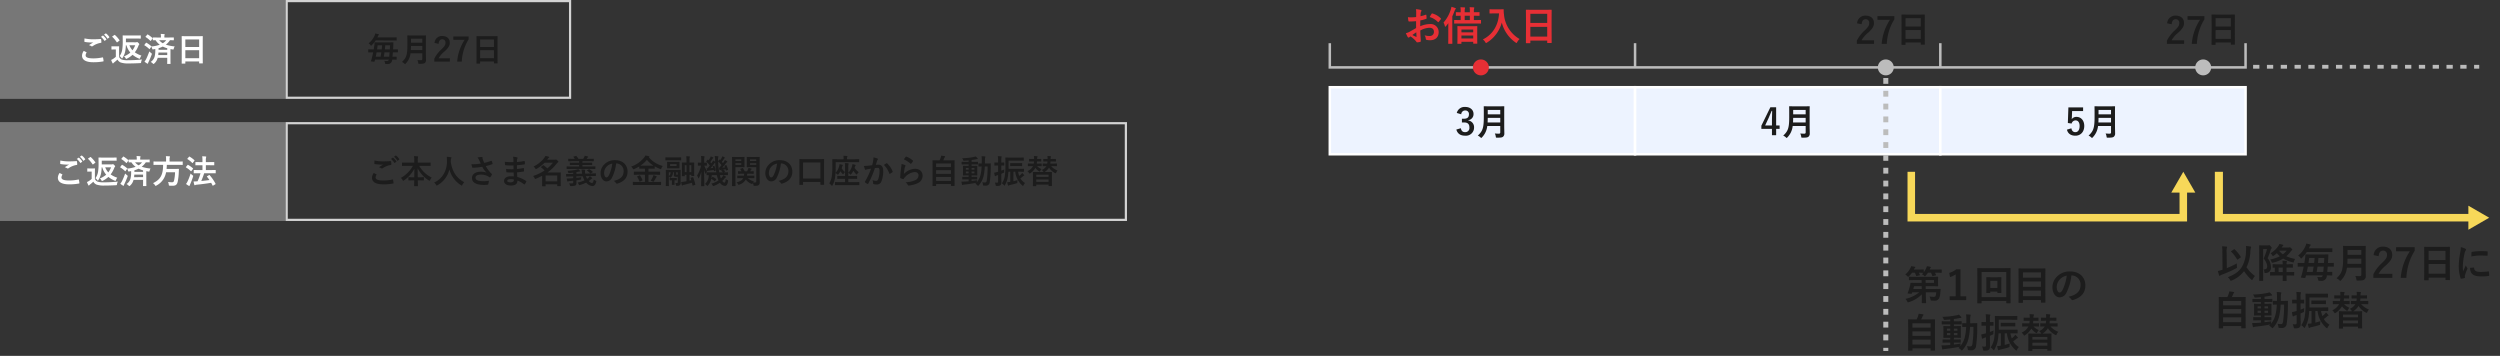 <svg xmlns="http://www.w3.org/2000/svg" width="1138" height="162" viewBox="0 0 1138 162">
  <rect x="0" y="0" width="1138" height="162" fill="#333333" stroke="none"/>
  <g id="グループ_1189" data-name="グループ 1189" transform="translate(11622 -6247.451)">
    <path id="パス_987" data-name="パス 987" d="M0,0H130V45H0Z" transform="translate(-11622 6247.451)" fill="#777"/>
    <g id="パス_988" data-name="パス 988" transform="translate(-11492 6247.451)" fill="none">
      <path d="M0,0H130V45H0Z" stroke="none"/>
      <path d="M 1 1 L 1 44 L 129 44 L 129 1 L 1 1 M 0 0 L 130 0 L 130 45 L 0 45 L 0 0 Z" stroke="none" fill="#d3d3d3"/>
    </g>
    <path id="パス_989" data-name="パス 989" d="M3.135-4.845A3.958,3.958,0,0,0,2.34-2.7C2.34-.75,4.035.33,7.5.33a23.808,23.808,0,0,0,4.395-.36c.18-.03.27-.09.255-.225a12.542,12.542,0,0,0-.24-1.47c-.03-.135-.105-.18-.315-.135a19.083,19.083,0,0,1-4.065.435c-2.58,0-3.555-.465-3.555-1.41a2.465,2.465,0,0,1,.39-1.14c.075-.12.06-.2-.075-.27C3.9-4.455,3.525-4.65,3.135-4.845Zm.33-5.67c-.03.54-.06.975-.06,1.335,0,.18.06.24.195.27a17.948,17.948,0,0,0,2.76.255A9.159,9.159,0,0,0,7.455-8.7c-.525.315-1.185.735-1.965,1.245a3.584,3.584,0,0,1,1.05.48.63.63,0,0,0,.315.09A.639.639,0,0,0,7.23-7.02,8.739,8.739,0,0,1,10.9-8.5c.18-.015.255-.105.255-.315a8.756,8.756,0,0,0-.135-1.275c-.015-.12-.075-.18-.225-.165-.96.075-2.025.135-3.12.135A18.923,18.923,0,0,1,3.465-10.515Zm7.5-.72a7.443,7.443,0,0,1,1.515,1.74.157.157,0,0,0,.255.045l.63-.465a.151.151,0,0,0,.045-.24,6.9,6.9,0,0,0-1.425-1.6c-.09-.075-.15-.09-.225-.03Zm1.38-.99a7.1,7.1,0,0,1,1.5,1.725.154.154,0,0,0,.255.045l.6-.465a.173.173,0,0,0,.045-.27,6.264,6.264,0,0,0-1.425-1.545c-.09-.075-.135-.09-.225-.03Zm9.975,3.48v-1.71h4.62c1.41,0,1.89.03,1.98.03.15,0,.165-.015.165-.165V-11.7c0-.165-.015-.18-.165-.18-.09,0-.57.03-1.98.03H23.01c-1.41,0-1.92-.03-2.01-.03-.15,0-.165.015-.165.18,0,.09.03.81.03,2.37a23.442,23.442,0,0,1-.195,3.675,6.862,6.862,0,0,1-1.23,3.2,2.963,2.963,0,0,1,.825.81c.12.18.21.27.285.27s.135-.09.255-.285A8.789,8.789,0,0,0,22.08-5.1a17.841,17.841,0,0,0,.21-2.31h.255A8.915,8.915,0,0,0,24.33-4.065a10.275,10.275,0,0,1-2.9,1.725,2.429,2.429,0,0,1,.72.825c.135.24.2.345.3.345a1.121,1.121,0,0,0,.36-.15A10.777,10.777,0,0,0,25.35-3.06,11.151,11.151,0,0,0,28.2-1.35a.948.948,0,0,0,.315.105c.12,0,.195-.105.285-.375a4.882,4.882,0,0,1,.57-1.08,11.205,11.205,0,0,1-3-1.485A12.191,12.191,0,0,0,27.99-7.08a1.613,1.613,0,0,1,.285-.54.335.335,0,0,0,.135-.255c0-.09-.045-.21-.4-.57-.39-.375-.5-.42-.63-.42a.33.33,0,0,0-.195.06.586.586,0,0,1-.315.06ZM26.55-7.41a9.535,9.535,0,0,1-1.245,2.3,7.121,7.121,0,0,1-1.4-2.3ZM19.2-5.34c0-.915.03-1.335.03-1.425,0-.15-.015-.165-.165-.165-.09,0-.33.03-1.125.03h-.93c-.81,0-1.02-.03-1.1-.03-.165,0-.18.015-.18.165v1.14c0,.165.015.18.18.18.075,0,.285-.03,1.1-.03h.72v3.33a9.638,9.638,0,0,1-1.26.96,6.8,6.8,0,0,1-.885.465A13.105,13.105,0,0,0,16.2.69c.06.12.15.195.21.195.09,0,.15-.045.225-.15a1.391,1.391,0,0,1,.3-.3A16.947,16.947,0,0,0,18.48-.885,2.9,2.9,0,0,0,19.95.45a10.238,10.238,0,0,0,3.51.435c1.56,0,3.345-.045,5.25-.15.48-.03.48-.03.555-.51a2.8,2.8,0,0,1,.405-1.14c-2.235.225-4.515.33-6.45.33A8.468,8.468,0,0,1,20.445-.9,2.3,2.3,0,0,1,19.2-2.145Zm-3-6.135c-.165.1-.18.15-.06.27a13.511,13.511,0,0,1,1.98,2.4c.045.06.09.105.135.105s.105-.045.2-.105l.84-.645c.18-.135.165-.18.075-.3a12.974,12.974,0,0,0-2.025-2.3c-.06-.045-.09-.075-.135-.075a.416.416,0,0,0-.195.09Zm14.58,3.84a.386.386,0,0,0-.105.18c0,.03.045.06.12.1a11.47,11.47,0,0,1,2.1,1.635q.09.09.135.09c.045,0,.075-.03.12-.105l.735-1.02a4.166,4.166,0,0,1,.375.855c.135.435.15.42.57.36.285-.045.57-.09.855-.15A12.377,12.377,0,0,1,35.43-2.43,4.262,4.262,0,0,1,33.6.18a4.228,4.228,0,0,1,.93.7c.165.165.255.24.345.24s.18-.075.36-.225A5.059,5.059,0,0,0,36.78-1.695h4.35V-.9C41.13.285,41.1.855,41.1.945c0,.15.015.165.165.165H42.45c.165,0,.18-.015.18-.165,0-.09-.03-.66-.03-1.845V-5.655c.315.06.615.12.945.165.42.06.45.06.555-.36a3.1,3.1,0,0,1,.435-1.02A17.3,17.3,0,0,1,40.5-7.68,8.328,8.328,0,0,0,42.375-9.7c1.08.015,1.5.03,1.59.03.15,0,.165-.015.165-.165v-.975c0-.135-.015-.15-.165-.15-.09,0-.6.03-2.07.03h-2.07v-.24a2.243,2.243,0,0,1,.06-.825.713.713,0,0,0,.1-.315c0-.06-.09-.135-.24-.15-.525-.06-1.035-.09-1.59-.105a7.574,7.574,0,0,1,.1,1.44v.2h-1.47c-1.455,0-1.965-.03-2.055-.03-.165,0-.18.015-.18.15v.975c0,.15.015.165.18.165.06,0,.375-.015,1.08-.03A7.624,7.624,0,0,0,37.74-7.65a15.2,15.2,0,0,1-3.825.81c.015-.06-.015-.09-.075-.15a11.77,11.77,0,0,0-2.145-1.53c-.135-.075-.18-.075-.3.075Zm6.255,4.7c.045-.375.075-.75.1-1.155h3.99V-2.94Zm.135-3.12a11.622,11.622,0,0,0,1.92-.75,12.756,12.756,0,0,0,2.04.78v.69H37.17ZM40.65-9.7A5.29,5.29,0,0,1,39.1-8.325,5.639,5.639,0,0,1,37.47-9.7ZM30.765.06a8.993,8.993,0,0,0,1.17.825.476.476,0,0,0,.27.105A.2.2,0,0,0,32.4.8a2.184,2.184,0,0,1,.225-.6c.495-.99.96-2.145,1.41-3.315a1.151,1.151,0,0,0,.09-.345c0-.135-.09-.21-.315-.39a10.89,10.89,0,0,1-.84-.75,31.912,31.912,0,0,1-1.44,3.48A6.192,6.192,0,0,1,30.765.06ZM31.32-11.4c-.075.09-.1.135-.1.18s.03.06.1.105A12.19,12.19,0,0,1,33.435-9.42c.12.09.15.105.27-.045l.675-.945c.06-.09.09-.135.09-.18a.181.181,0,0,0-.09-.135,12.691,12.691,0,0,0-2.07-1.56c-.135-.075-.18-.075-.3.075ZM49.2.945c.15,0,.165-.015.165-.165V-.03H55.65V.7c0,.15.015.165.165.165H57.15c.15,0,.165-.015.165-.165,0-.09-.03-.975-.03-5.28v-3.33c0-2.46.03-3.375.03-3.465,0-.165-.015-.18-.165-.18-.09,0-.615.03-2.07.03H49.935c-1.455,0-1.965-.03-2.07-.03-.15,0-.165.015-.165.18,0,.09.03,1.005.03,3.915V-4.56c0,4.35-.03,5.235-.03,5.34,0,.15.015.165.165.165Zm.165-2.46v-3.63H55.65v3.63Zm0-8.52H55.65v3.42H49.365Z" transform="translate(-11587 6275.451)" fill="#fff"/>
    <path id="パス_990" data-name="パス 990" d="M2.865-4.17c-.18.915-.39,1.83-.615,2.67A9.115,9.115,0,0,1,1.89-.315c-.06.18-.075.255.21.285L3.225.09c.225.03.27-.045.315-.225L3.72-.87H9.96a.7.7,0,0,1-.825.63c-.36,0-.78-.015-1.245-.06a2.578,2.578,0,0,1,.36.945c.1.465.1.48.405.495.195.015.435,0,.63,0A1.917,1.917,0,0,0,11.505-.8V-.87c1.29,0,1.785.03,1.875.03.15,0,.165-.015.165-.165v-1.05c0-.135-.015-.15-.165-.15-.09,0-.555.03-1.725.03.075-.645.135-1.32.18-2h.27c1.32,0,1.77.03,1.86.03.135,0,.15-.015.15-.165v-1.08c0-.15-.015-.165-.15-.165-.09,0-.54.03-1.86.03H11.94l.09-1.77c.015-.375.03-.84.06-1.26,0-.15-.03-.18-.18-.18-.09,0-.6.03-2.025.03H5.67c-1.425,0-1.905-.03-1.995-.03-.15,0-.18.03-.18.18-.015.36-.03.675-.075,1.02-.09.63-.18,1.3-.3,2.01h-.5c-1.32,0-1.77-.03-1.86-.03-.135,0-.15.015-.15.165V-4.3c0,.15.015.165.15.165.09,0,.54-.03,1.86-.03Zm7.485,0c-.06.7-.135,1.38-.2,2H7.71c.12-.66.225-1.32.315-2Zm-6.315,2c.15-.675.27-1.335.39-2H6.57c-.1.66-.21,1.32-.33,2Zm6.51-5.22c-.03.6-.06,1.23-.105,1.875H8.19c.075-.615.12-1.23.18-1.875Zm-3.6,0c-.06.63-.12,1.26-.2,1.875H4.65c.09-.63.18-1.26.255-1.875Zm4.38-2.2c1.47,0,1.98.03,2.07.03.15,0,.165-.015.165-.165v-1.11c0-.165-.015-.165-.165-.165-.09,0-.6.015-2.07.015H4.785l.225-.465a1.181,1.181,0,0,1,.315-.51.379.379,0,0,0,.165-.285c0-.09-.105-.165-.255-.21-.315-.075-.915-.21-1.425-.3a3.954,3.954,0,0,1-.225.81A8.912,8.912,0,0,1,.78-8.3a3.553,3.553,0,0,1,.84.81c.15.21.225.315.3.315s.165-.09.315-.255A12.824,12.824,0,0,0,4-9.6Zm15.54-.075c0-1.275.03-1.95.03-2.04,0-.165-.015-.18-.165-.18-.1,0-.585.03-1.98.03H20.58c-1.395,0-1.89-.03-2-.03-.15,0-.165.015-.165.18,0,.09.03.765.03,2.04v2.2c0,4.56-.5,5.835-2.475,7.68a3.434,3.434,0,0,1,1.08.705c.165.165.255.24.345.24s.165-.09.315-.255a7.842,7.842,0,0,0,2.16-4.65H25.23v2.625A.468.468,0,0,1,24.7-.6a17.037,17.037,0,0,1-1.71-.075,4.149,4.149,0,0,1,.39,1.26c.06.48.09.465.555.465,1.59,0,2.1-.075,2.49-.435a1.7,1.7,0,0,0,.48-1.4c0-.825-.045-1.965-.045-3ZM20.025-5.2c.03-.57.045-1.2.06-1.905H25.23V-5.2Zm5.2-5.175v1.815H20.085V-10.38Zm7.44,2.325c.09-1.365.675-2.07,1.62-2.07a1.428,1.428,0,0,1,1.5,1.59c0,.945-.33,1.545-1.83,2.985A14.486,14.486,0,0,0,30.69-1.3V.03h7.095v-1.5H32.64a11.193,11.193,0,0,1,2.79-3.18c1.755-1.635,2.31-2.6,2.31-3.87,0-1.98-1.365-3.09-3.42-3.09A3.353,3.353,0,0,0,30.8-8.445Zm13.65-3.36H39.36v1.53h5.145A21.064,21.064,0,0,0,41.1.03h2.115a20.538,20.538,0,0,1,3.1-10.11ZM51.39.945c.15,0,.165-.015.165-.165V-.03H57.84V.7c0,.15.015.165.165.165H59.34C59.49.87,59.5.855,59.5.7c0-.09-.03-.975-.03-5.28v-3.33c0-2.46.03-3.375.03-3.465,0-.165-.015-.18-.165-.18-.09,0-.615.03-2.07.03H52.125c-1.455,0-1.965-.03-2.07-.03-.15,0-.165.015-.165.18,0,.09.03,1.005.03,3.915V-4.56c0,4.35-.03,5.235-.03,5.34,0,.15.015.165.165.165Zm.165-2.46v-3.63H57.84v3.63Zm0-8.52H57.84v3.42H51.555Z" transform="translate(-11455 6275.451)" fill="#1c1c1c"/>
    <path id="パス_991" data-name="パス 991" d="M0,0H130V45H0Z" transform="translate(-11622 6303.034)" fill="#777"/>
    <g id="パス_992" data-name="パス 992" transform="translate(-11492 6303.034)" fill="none">
      <path d="M0,0H383V45H0Z" stroke="none"/>
      <path d="M 1 1 L 1 44 L 382 44 L 382 1 L 1 1 M 0 0 L 383 0 L 383 45 L 0 45 L 0 0 Z" stroke="none" fill="#d3d3d3"/>
    </g>
    <path id="パス_993" data-name="パス 993" d="M3.135-4.845A3.958,3.958,0,0,0,2.34-2.7C2.34-.75,4.035.33,7.5.33a23.808,23.808,0,0,0,4.395-.36c.18-.03.27-.09.255-.225a12.542,12.542,0,0,0-.24-1.47c-.03-.135-.105-.18-.315-.135a19.083,19.083,0,0,1-4.065.435c-2.58,0-3.555-.465-3.555-1.41a2.465,2.465,0,0,1,.39-1.14c.075-.12.06-.2-.075-.27C3.9-4.455,3.525-4.65,3.135-4.845Zm.33-5.67c-.03.54-.06.975-.06,1.335,0,.18.06.24.195.27a17.948,17.948,0,0,0,2.76.255A9.159,9.159,0,0,0,7.455-8.7c-.525.315-1.185.735-1.965,1.245a3.584,3.584,0,0,1,1.05.48.63.63,0,0,0,.315.09A.639.639,0,0,0,7.23-7.02,8.739,8.739,0,0,1,10.9-8.5c.18-.015.255-.105.255-.315a8.756,8.756,0,0,0-.135-1.275c-.015-.12-.075-.18-.225-.165-.96.075-2.025.135-3.12.135A18.923,18.923,0,0,1,3.465-10.515Zm7.5-.72a7.443,7.443,0,0,1,1.515,1.74.157.157,0,0,0,.255.045l.63-.465a.151.151,0,0,0,.045-.24,6.9,6.9,0,0,0-1.425-1.6c-.09-.075-.15-.09-.225-.03Zm1.38-.99a7.1,7.1,0,0,1,1.5,1.725.154.154,0,0,0,.255.045l.6-.465a.173.173,0,0,0,.045-.27,6.264,6.264,0,0,0-1.425-1.545c-.09-.075-.135-.09-.225-.03Zm9.975,3.48v-1.71h4.62c1.41,0,1.89.03,1.98.03.15,0,.165-.015.165-.165V-11.7c0-.165-.015-.18-.165-.18-.09,0-.57.03-1.98.03H23.01c-1.41,0-1.92-.03-2.01-.03-.15,0-.165.015-.165.18,0,.09.03.81.03,2.37a23.442,23.442,0,0,1-.195,3.675,6.862,6.862,0,0,1-1.23,3.2,2.963,2.963,0,0,1,.825.81c.12.18.21.27.285.27s.135-.09.255-.285A8.789,8.789,0,0,0,22.08-5.1a17.841,17.841,0,0,0,.21-2.31h.255A8.915,8.915,0,0,0,24.33-4.065a10.275,10.275,0,0,1-2.9,1.725,2.429,2.429,0,0,1,.72.825c.135.24.2.345.3.345a1.121,1.121,0,0,0,.36-.15A10.777,10.777,0,0,0,25.35-3.06,11.151,11.151,0,0,0,28.2-1.35a.948.948,0,0,0,.315.105c.12,0,.195-.105.285-.375a4.882,4.882,0,0,1,.57-1.08,11.205,11.205,0,0,1-3-1.485A12.191,12.191,0,0,0,27.99-7.08a1.613,1.613,0,0,1,.285-.54.335.335,0,0,0,.135-.255c0-.09-.045-.21-.4-.57-.39-.375-.5-.42-.63-.42a.33.33,0,0,0-.195.06.586.586,0,0,1-.315.06ZM26.55-7.41a9.535,9.535,0,0,1-1.245,2.3,7.121,7.121,0,0,1-1.4-2.3ZM19.2-5.34c0-.915.03-1.335.03-1.425,0-.15-.015-.165-.165-.165-.09,0-.33.03-1.125.03h-.93c-.81,0-1.02-.03-1.1-.03-.165,0-.18.015-.18.165v1.14c0,.165.015.18.18.18.075,0,.285-.03,1.1-.03h.72v3.33a9.638,9.638,0,0,1-1.26.96,6.8,6.8,0,0,1-.885.465A13.105,13.105,0,0,0,16.2.69c.06.12.15.195.21.195.09,0,.15-.045.225-.15a1.391,1.391,0,0,1,.3-.3A16.947,16.947,0,0,0,18.48-.885,2.9,2.9,0,0,0,19.95.45a10.238,10.238,0,0,0,3.51.435c1.56,0,3.345-.045,5.25-.15.48-.03.48-.03.555-.51a2.8,2.8,0,0,1,.405-1.14c-2.235.225-4.515.33-6.45.33A8.468,8.468,0,0,1,20.445-.9,2.3,2.3,0,0,1,19.2-2.145Zm-3-6.135c-.165.1-.18.15-.06.27a13.511,13.511,0,0,1,1.98,2.4c.045.06.09.105.135.105s.105-.045.2-.105l.84-.645c.18-.135.165-.18.075-.3a12.974,12.974,0,0,0-2.025-2.3c-.06-.045-.09-.075-.135-.075a.416.416,0,0,0-.195.09Zm14.58,3.84a.386.386,0,0,0-.105.18c0,.03.045.06.12.1a11.47,11.47,0,0,1,2.1,1.635q.09.09.135.09c.045,0,.075-.03.12-.105l.735-1.02a4.166,4.166,0,0,1,.375.855c.135.435.15.42.57.36.285-.045.57-.09.855-.15A12.377,12.377,0,0,1,35.43-2.43,4.262,4.262,0,0,1,33.6.18a4.228,4.228,0,0,1,.93.7c.165.165.255.24.345.24s.18-.075.36-.225A5.059,5.059,0,0,0,36.78-1.695h4.35V-.9C41.13.285,41.1.855,41.1.945c0,.15.015.165.165.165H42.45c.165,0,.18-.015.18-.165,0-.09-.03-.66-.03-1.845V-5.655c.315.06.615.12.945.165.42.06.45.06.555-.36a3.1,3.1,0,0,1,.435-1.02A17.3,17.3,0,0,1,40.5-7.68,8.328,8.328,0,0,0,42.375-9.7c1.08.015,1.5.03,1.59.03.15,0,.165-.015.165-.165v-.975c0-.135-.015-.15-.165-.15-.09,0-.6.03-2.07.03h-2.07v-.24a2.243,2.243,0,0,1,.06-.825.713.713,0,0,0,.1-.315c0-.06-.09-.135-.24-.15-.525-.06-1.035-.09-1.59-.105a7.574,7.574,0,0,1,.1,1.44v.2h-1.47c-1.455,0-1.965-.03-2.055-.03-.165,0-.18.015-.18.15v.975c0,.15.015.165.18.165.06,0,.375-.015,1.08-.03A7.624,7.624,0,0,0,37.74-7.65a15.2,15.2,0,0,1-3.825.81c.015-.06-.015-.09-.075-.15a11.77,11.77,0,0,0-2.145-1.53c-.135-.075-.18-.075-.3.075Zm6.255,4.7c.045-.375.075-.75.1-1.155h3.99V-2.94Zm.135-3.12a11.622,11.622,0,0,0,1.92-.75,12.756,12.756,0,0,0,2.04.78v.69H37.17ZM40.65-9.7A5.29,5.29,0,0,1,39.1-8.325,5.639,5.639,0,0,1,37.47-9.7ZM30.765.06a8.993,8.993,0,0,0,1.17.825.476.476,0,0,0,.27.105A.2.2,0,0,0,32.4.8a2.184,2.184,0,0,1,.225-.6c.495-.99.96-2.145,1.41-3.315a1.151,1.151,0,0,0,.09-.345c0-.135-.09-.21-.315-.39a10.89,10.89,0,0,1-.84-.75,31.912,31.912,0,0,1-1.44,3.48A6.192,6.192,0,0,1,30.765.06ZM31.32-11.4c-.075.09-.1.135-.1.18s.03.06.1.105A12.19,12.19,0,0,1,33.435-9.42c.12.09.15.105.27-.045l.675-.945c.06-.09.09-.135.09-.18a.181.181,0,0,0-.09-.135,12.691,12.691,0,0,0-2.07-1.56c-.135-.075-.18-.075-.3.075ZM50.25-8.535c-.03,4.56-1.155,6.63-4.6,8.325a3.27,3.27,0,0,1,.9.915c.135.225.2.33.3.33.075,0,.165-.06.36-.165A8.386,8.386,0,0,0,51.6-5.175h4.08a18.24,18.24,0,0,1-.465,3.81.837.837,0,0,1-.885.75A14.587,14.587,0,0,1,52.485-.75a3.322,3.322,0,0,1,.33,1.155c.06.48.06.51.48.54.5.03.915.03,1.185.03,1.5,0,2.085-.435,2.415-1.86A27.555,27.555,0,0,0,57.39-5.34c.015-.375.03-.78.06-1.17,0-.165-.03-.21-.18-.21-.09,0-.51.03-1.77.03H51.825c.06-.57.1-1.185.12-1.845h5.19c1.35,0,1.8.03,1.89.03.135,0,.15-.015.15-.18V-9.9c0-.165-.015-.18-.15-.18-.09,0-.54.03-1.89.03H53.19v-1.02a2.141,2.141,0,0,1,.09-.87.918.918,0,0,0,.09-.315c0-.09-.09-.15-.24-.165-.51-.045-1.1-.075-1.635-.075a7.477,7.477,0,0,1,.1,1.47v.975H47.925c-1.335,0-1.785-.03-1.89-.03-.15,0-.165.015-.165.18v1.215c0,.165.015.18.165.18.1,0,.555-.03,1.89-.03Zm17.025,3.81a23.613,23.613,0,0,1-1.35,3.66,1.29,1.29,0,0,1-.24.015c-.465.045-.93.06-1.575.06A13.548,13.548,0,0,0,64.44.5c.045.15.12.24.24.24a.467.467,0,0,0,.27-.1A1.492,1.492,0,0,1,65.5.5c2.43-.24,4.4-.5,6.615-.87.225.405.435.81.645,1.215.03.075.06.12.105.12a.416.416,0,0,0,.195-.09L74,.315c.18-.12.18-.135.1-.285a19.428,19.428,0,0,0-2.655-3.87c-.105-.105-.15-.12-.3-.03l-.81.48c-.18.105-.195.15-.09.285.375.465.75.96,1.095,1.47-1.215.18-2.4.315-3.72.435a36.355,36.355,0,0,0,1.32-3.525h3.015c1.47,0,1.995.03,2.085.03.135,0,.15-.015.15-.18v-1.17c0-.15-.015-.165-.15-.165-.09,0-.615.03-2.085.03h-2.25V-8.37H71.34c1.44,0,1.935.03,2.025.03.15,0,.165-.015.165-.165V-9.66c0-.15-.015-.165-.165-.165-.09,0-.585.03-2.025.03H69.705v-.7a4.436,4.436,0,0,1,.1-1.38.8.8,0,0,0,.075-.3c0-.09-.09-.165-.24-.18-.5-.045-1.02-.075-1.59-.09a14.51,14.51,0,0,1,.105,1.995v.66H67.125c-1.44,0-1.935-.03-2.01-.03-.15,0-.165.015-.165.165V-8.5c0,.15.015.165.165.165.075,0,.57-.03,2.01-.03H68.16v2.19H66.435c-1.47,0-1.995-.03-2.085-.03-.15,0-.165.015-.165.165v1.17c0,.165.015.18.165.18.09,0,.615-.03,2.085-.03ZM60.675.15A8.8,8.8,0,0,0,61.9.975a.566.566,0,0,0,.27.075c.09,0,.15-.075.18-.195A3.968,3.968,0,0,1,62.58.27a32.735,32.735,0,0,0,1.275-3.39,1.6,1.6,0,0,0,.075-.345c0-.135-.075-.21-.315-.375a7.875,7.875,0,0,1-.87-.75,23.89,23.89,0,0,1-1.38,3.615A5.157,5.157,0,0,1,60.675.15Zm.015-7.785c-.06.075-.09.12-.09.165s.03.075.09.12a11.244,11.244,0,0,1,2.16,1.665c.06.045.09.075.135.075s.09-.045.165-.15l.675-.915A.256.256,0,0,0,63.9-6.84a.159.159,0,0,0-.075-.135A13.1,13.1,0,0,0,61.65-8.52c-.135-.075-.195-.06-.3.075Zm.66-3.78c-.135.165-.135.195,0,.27A10.89,10.89,0,0,1,63.51-9.4c.135.1.165.09.27-.06l.675-.915c.135-.18.12-.225.015-.315a13.08,13.08,0,0,0-2.16-1.59c-.12-.075-.165-.075-.285.075Z" transform="translate(-11598 6331.034)" fill="#fff"/>
    <path id="パス_994" data-name="パス 994" d="M3.135-4.845A3.958,3.958,0,0,0,2.34-2.7C2.34-.75,4.035.33,7.5.33a23.808,23.808,0,0,0,4.395-.36c.18-.03.27-.09.255-.225a12.542,12.542,0,0,0-.24-1.47c-.03-.135-.105-.18-.315-.135a19.083,19.083,0,0,1-4.065.435c-2.58,0-3.555-.465-3.555-1.41a2.465,2.465,0,0,1,.39-1.14c.075-.12.06-.2-.075-.27C3.9-4.455,3.525-4.65,3.135-4.845Zm.33-5.67c-.03.54-.06.975-.06,1.335,0,.18.06.24.195.27a17.948,17.948,0,0,0,2.76.255A9.159,9.159,0,0,0,7.455-8.7c-.525.315-1.185.735-1.965,1.245a3.584,3.584,0,0,1,1.05.48.63.63,0,0,0,.315.09A.639.639,0,0,0,7.23-7.02,8.739,8.739,0,0,1,10.9-8.5c.18-.015.255-.105.255-.315a8.756,8.756,0,0,0-.135-1.275c-.015-.12-.075-.18-.225-.165-.96.075-2.025.135-3.12.135A18.923,18.923,0,0,1,3.465-10.515Zm7.5-.72a7.443,7.443,0,0,1,1.515,1.74.157.157,0,0,0,.255.045l.63-.465a.151.151,0,0,0,.045-.24,6.9,6.9,0,0,0-1.425-1.6c-.09-.075-.15-.09-.225-.03Zm1.38-.99a7.1,7.1,0,0,1,1.5,1.725.154.154,0,0,0,.255.045l.6-.465a.173.173,0,0,0,.045-.27,6.264,6.264,0,0,0-1.425-1.545c-.09-.075-.135-.09-.225-.03Zm8.61,4.14A14.013,14.013,0,0,1,15.48-2.61a3.334,3.334,0,0,1,.78,1c.12.24.195.33.285.33a.74.74,0,0,0,.345-.18A14.877,14.877,0,0,0,21.615-6.78c0,1.23-.015,2.61-.045,3.885h-.66c-1.32,0-1.755-.03-1.845-.03-.15,0-.165.015-.165.165v1.14c0,.15.015.165.165.165.09,0,.525-.03,1.845-.03h.645C21.525-.21,21.51.765,21.51,1.02c0,.135.015.15.165.15h1.4c.15,0,.165-.015.165-.15,0-.255-.03-1.23-.045-2.505h.75c1.32,0,1.755.03,1.845.03.165,0,.18-.015.18-.165V-2.76c0-.15-.015-.165-.18-.165-.09,0-.525.03-1.845.03h-.78c-.015-1.335-.045-2.8-.045-4.05a14.3,14.3,0,0,0,5.07,5.49.773.773,0,0,0,.315.165c.1,0,.165-.12.285-.36a4.545,4.545,0,0,1,.735-1.08,13.586,13.586,0,0,1-5.715-5.355h3.1c1.365,0,1.845.03,1.935.03.15,0,.165-.015.165-.165v-1.2c0-.15-.015-.165-.165-.165-.09,0-.57.03-1.935.03H23.175v-1.05a5.783,5.783,0,0,1,.075-1.26,1.644,1.644,0,0,0,.09-.39c0-.075-.09-.135-.225-.15-.525-.06-1.11-.09-1.65-.1a12.072,12.072,0,0,1,.1,1.95v1H18.075c-1.365,0-1.83-.03-1.92-.03-.15,0-.165.015-.165.165v1.2c0,.15.015.165.165.165.09,0,.555-.03,1.92-.03ZM44.325-.63c-3.585-1.95-5.475-4.86-6.12-9.255,0-.18,0-.36.015-.54a2.45,2.45,0,0,1,.12-.99.645.645,0,0,0,.15-.375c0-.12-.09-.21-.285-.24-.54-.075-1.26-.15-1.845-.18.075.66.09,1.29.1,1.95.03,4.2-1.89,7.95-5.835,9.78a4.123,4.123,0,0,1,.87,1c.135.255.195.36.3.36a.965.965,0,0,0,.345-.15,11.187,11.187,0,0,0,5.43-7.185A11.955,11.955,0,0,0,42.87.72c.18.12.27.18.345.18.1,0,.15-.1.27-.36A4.078,4.078,0,0,1,44.325-.63Zm7.5-8.505a20.591,20.591,0,0,1-2.37.285,18.647,18.647,0,0,1-1.875.015,11.734,11.734,0,0,0,.345,1.35c.045.18.1.27.24.27.375,0,1.065-.045,1.47-.075,1.08-.09,1.95-.21,2.9-.375A9.646,9.646,0,0,0,54.465-5.01a7.654,7.654,0,0,0-2.67-.405c-2.475,0-3.945,1.2-3.945,2.91,0,1.98,1.905,3.1,5.445,3.1A13.391,13.391,0,0,0,54.96.5c.18-.03.24-.06.285-.21a9.165,9.165,0,0,0,.315-1.6,14.838,14.838,0,0,1-2.4.21c-2.355,0-3.72-.465-3.72-1.59,0-.945.945-1.41,2.505-1.41a6.86,6.86,0,0,1,3.18.765,4.945,4.945,0,0,1,.615.39c.12.09.165.12.24.12.1,0,.18-.06.3-.225a6,6,0,0,0,.585-.975.474.474,0,0,0,.09-.255c0-.075-.06-.12-.15-.2a4.119,4.119,0,0,1-.39-.33,17.084,17.084,0,0,1-2.3-3.165A23.942,23.942,0,0,0,57.1-8.85c.1-.03.165-.105.12-.255a6.512,6.512,0,0,0-.375-1.155c-.09-.165-.135-.18-.285-.1a23.087,23.087,0,0,1-3.135.93c-.195-.4-.33-.765-.51-1.215a6.464,6.464,0,0,1-.24-.75,1.969,1.969,0,0,1-.015-.42c0-.21-.12-.315-.51-.315a11.807,11.807,0,0,0-1.785.24,4.952,4.952,0,0,1,.75,1.215C51.36-10.11,51.57-9.675,51.825-9.135ZM66.885-3.3c-.705-.06-1.065-.06-1.44-.06-1.815,0-3,.915-3,2.13,0,1.245,1.11,2.1,3.06,2.1,2.055,0,3.03-.66,3.045-2.28A11.9,11.9,0,0,1,71.535.3.23.23,0,0,0,71.7.375a.22.22,0,0,0,.195-.12,4.512,4.512,0,0,0,.66-1.11c.045-.18.045-.225-.105-.36A13.374,13.374,0,0,0,68.475-3.03c-.045-.69-.075-1.425-.1-2.115a27.168,27.168,0,0,0,2.94-.36c.165-.015.225-.06.225-.21,0-.45-.03-.945-.045-1.23-.015-.135-.06-.165-.24-.12-1.08.165-1.8.315-2.94.39,0-.54-.015-1.1-.015-1.7a30.685,30.685,0,0,0,3.465-.39c.12-.015.165-.045.165-.24a8.014,8.014,0,0,0-.075-1.095c-.015-.18-.075-.225-.255-.18a25.24,25.24,0,0,1-3.285.45c.015-.45.015-.66.03-.96a1.928,1.928,0,0,1,.225-.72.306.306,0,0,0-.165-.45,8.691,8.691,0,0,0-1.89-.27,4.315,4.315,0,0,1,.18,1.005c.015.51.03.9.03,1.455a34.294,34.294,0,0,1-3.93-.15c.03.615.06.975.1,1.35.015.15.09.21.255.21a24.685,24.685,0,0,0,3.585.075c.015.57.015,1.155.03,1.725a21.105,21.105,0,0,1-3.375-.12A8.952,8.952,0,0,0,63.48-5.4c.015.2.075.255.24.255a26.56,26.56,0,0,0,3.09.06C66.825-4.575,66.855-3.96,66.885-3.3Zm.03,1.425a1.439,1.439,0,0,1-.165.84,1.853,1.853,0,0,1-1.365.45C64.35-.585,63.9-.87,63.9-1.26c0-.48.525-.795,1.62-.795A6.469,6.469,0,0,1,66.915-1.875ZM84.69-9.51a17.855,17.855,0,0,1-2.535,2.58A13.47,13.47,0,0,0,80.5-8.3a.356.356,0,0,0-.18-.075.33.33,0,0,0-.18.09l-.795.645c-.075.06-.12.105-.12.15s.045.075.1.12a12.632,12.632,0,0,1,1.56,1.395,21.713,21.713,0,0,1-5.25,2.505,3.425,3.425,0,0,1,.72.96c.135.27.18.39.3.39a1.032,1.032,0,0,0,.345-.12A30.066,30.066,0,0,0,79.785-3.57v1.965c0,2.1-.03,2.58-.03,2.655,0,.15.015.165.165.165h1.29c.135,0,.15-.015.15-.165V.3h5.28V.975c0,.15.015.165.18.165H88.1c.15,0,.165-.015.165-.165,0-.09-.03-.51-.03-2.61v-1.38c0-1.395.03-1.83.03-1.935,0-.135-.015-.15-.165-.15-.09,0-.75.03-2.04.03H82.2a19.41,19.41,0,0,0,4.245-4.11,2.044,2.044,0,0,1,.5-.48c.165-.09.21-.165.21-.3,0-.12-.075-.27-.465-.63-.33-.3-.495-.39-.63-.39a.713.713,0,0,0-.27.075,1.424,1.424,0,0,1-.435.03H82.08l.3-.4a1.749,1.749,0,0,1,.45-.48.311.311,0,0,0,.195-.27c0-.105-.06-.165-.21-.21a10.622,10.622,0,0,0-1.545-.375,3.758,3.758,0,0,1-.51.885,13.573,13.573,0,0,1-4.89,3.945,3.239,3.239,0,0,1,.765.84c.135.24.21.345.315.345a.746.746,0,0,0,.345-.15,17.159,17.159,0,0,0,3.6-2.76ZM86.64-3.7V-1.05H81.36V-3.7Zm8.73.4,2.88-.06a8.66,8.66,0,0,0,.825,1.86,13.191,13.191,0,0,1-3.18,1.02,2.955,2.955,0,0,1,.51.765c.135.3.18.405.33.405a1.525,1.525,0,0,0,.33-.075A16.2,16.2,0,0,0,99.84-.465a4.086,4.086,0,0,0,2.775,1.575c.855,0,1.44-.555,1.74-1.8.12-.465.135-.51-.315-.69a3.105,3.105,0,0,1-.75-.465c-.21,1.185-.5,1.59-.825,1.59a2.368,2.368,0,0,1-1.44-.93,7.514,7.514,0,0,0,.84-.675,3.618,3.618,0,0,1,.54-.375c.12-.06.195-.105.195-.21s-.06-.18-.195-.285c-.24-.18-.585-.435-.93-.645a3.1,3.1,0,0,1-.6.7c-.195.165-.39.33-.6.48a6.774,6.774,0,0,1-.57-1.2l2.55-.06c1.26-.03,1.71-.015,1.86-.03s.15-.015.15-.15v-.885c0-.15-.015-.165-.165-.165-.15.015-.585.045-1.845.075l-2.865.06a7.289,7.289,0,0,1-.1-.825,2.054,2.054,0,0,1,.015-.54.629.629,0,0,0,.06-.24c0-.12-.12-.165-.4-.21-.4-.03-.765-.045-1.32-.045a8.635,8.635,0,0,1,.21,1.08c.03.285.075.555.12.81l-2.595.06v-.78c.315-.06.63-.12.915-.195a2.353,2.353,0,0,1,.555-.075c.2,0,.285-.06.285-.18a.284.284,0,0,0-.135-.225,6.289,6.289,0,0,0-.81-.69,3.137,3.137,0,0,1-.75.255,21,21,0,0,1-4.1.51,2.588,2.588,0,0,1,.3.8c.06.255.135.255.45.24.6-.045,1.23-.12,1.83-.2v.57l-1.245.03c-1.26.03-1.695,0-1.83.015s-.165,0-.165.15l.03.87c0,.15.015.165.165.165.135,0,.555-.03,1.815-.06l1.23-.015v.81c-.465.045-.915.075-1.335.09a14.608,14.608,0,0,1-1.62.045,10.879,10.879,0,0,0,.255,1.17c.045.15.105.21.2.21a.419.419,0,0,0,.255-.075,1.944,1.944,0,0,1,.555-.12c.555-.045,1.125-.105,1.695-.165v.72c0,.375-.105.5-.57.5A11.4,11.4,0,0,1,92.04-.15a2.674,2.674,0,0,1,.345.825c.135.465.135.465.6.45a4.545,4.545,0,0,0,1.95-.3c.36-.225.48-.525.48-1.23,0-.315-.015-.69-.03-1.095.6-.09,1.2-.18,1.785-.3.33-.06.33-.075.36-.315a5.809,5.809,0,0,1,.105-.84c-.765.135-1.53.255-2.265.345Zm6.585-3.375c1.365,0,1.815.03,1.9.03.15,0,.165-.015.165-.165v-.87c0-.15-.015-.165-.165-.165-.09,0-.54.03-1.9.03H98.13v-.66h2.19c1.455,0,1.965.03,2.055.03.165,0,.18-.015.18-.165v-.78c0-.135-.015-.15-.18-.15-.09,0-.6.03-2.055.03H98.13v-.69h2.985c1.44,0,1.92.03,2.01.03.15,0,.165-.015.165-.165v-.81c0-.15-.015-.165-.165-.165-.09,0-.57.03-2.01.03H100.05a3.194,3.194,0,0,0,.24-.375.972.972,0,0,1,.285-.315c.075-.045.165-.105.165-.21s-.09-.135-.195-.165a10.311,10.311,0,0,0-1.38-.345,3.032,3.032,0,0,1-.255.66,8.313,8.313,0,0,1-.435.75H96.3a8.087,8.087,0,0,0-.9-1.23c-.09-.105-.12-.105-.285-.06l-.96.27c-.21.06-.195.09-.09.225.225.285.42.54.585.8h-.81c-1.455,0-1.935-.03-2.025-.03-.15,0-.165.015-.165.165v.81c0,.15.015.165.165.165.09,0,.57-.03,2.025-.03H96.6v.69H94.605c-1.47,0-1.98-.03-2.07-.03-.15,0-.15.015-.15.15v.78c0,.15,0,.165.15.165.09,0,.6-.03,2.07-.03H96.6v.66H93c-1.365,0-1.815-.03-1.9-.03-.15,0-.165.015-.165.165v.87c0,.15.015.165.165.165.09,0,.54-.03,1.9-.03Zm-1.65.555c-.165.09-.18.135-.045.24a7.59,7.59,0,0,1,1.395,1.17c.12.135.135.09.315-.015l.78-.45c.075-.045.1-.09.1-.135a.207.207,0,0,0-.075-.135,8.02,8.02,0,0,0-1.455-1.065c-.12-.075-.135-.045-.315.03ZM113.52-9.195a3.407,3.407,0,0,1,3.36,3.48c0,2.835-1.995,3.885-4.53,4.485a3.181,3.181,0,0,1,1.05.945c.195.3.33.36.645.27,3.045-.915,4.62-2.67,4.62-5.46,0-2.985-2.115-5.2-5.715-5.2a6.564,6.564,0,0,0-4.875,1.92,5.527,5.527,0,0,0-1.695,3.9c0,2.445,1.335,3.855,2.655,3.855a2.849,2.849,0,0,0,2.55-1.725,18.782,18.782,0,0,0,1.875-6.465Zm-1.8.09a17.138,17.138,0,0,1-1.59,5.37c-.4.72-.735.915-1.125.915-.465,0-1.02-.765-1.02-2.145a4.319,4.319,0,0,1,1.17-2.775A4.518,4.518,0,0,1,111.72-9.1ZM131.82.63c1.38,0,1.845.03,1.935.03.15,0,.165-.015.165-.15V-.63c0-.15-.015-.165-.165-.165-.09,0-.555.03-1.935.03h-3.63v-3.27h3.12c1.425,0,1.92.03,2.01.03.165,0,.165.045.165-.165V-5.295c0-.15-.015-.165-.165-.165-.09,0-.585.03-2.01.03h-3.12V-6.81H129c1.3,0,1.755.015,1.86.015.15,0,.165-.015.165-.15v-.9a16.844,16.844,0,0,0,2.4,1.14,1.392,1.392,0,0,0,.36.105c.12,0,.165-.105.285-.375a3.7,3.7,0,0,1,.645-1.065,12.148,12.148,0,0,1-6.33-3.915.314.314,0,0,0,.09-.06c.12-.09.15-.135.15-.21,0-.1-.12-.195-.27-.24a8.866,8.866,0,0,0-1.62-.315,3.643,3.643,0,0,1-.6.99,13.062,13.062,0,0,1-5.82,4.035,2.971,2.971,0,0,1,.72.885c.135.255.195.345.3.345a.986.986,0,0,0,.36-.12A18.359,18.359,0,0,0,123.99-7.83v.885c0,.135.015.15.165.15.09,0,.54-.015,1.845-.015h.585v1.38H123.72c-1.425,0-1.92-.03-2.01-.03-.165,0-.18.015-.18.165V-4.17c0,.15.015.165.18.165.09,0,.585-.03,2.01-.03h2.865v3.27h-3.42c-1.365,0-1.83-.03-1.92-.03-.165,0-.18.015-.18.165V.51c0,.135.015.15.18.15.09,0,.555-.03,1.92-.03ZM126-8.175c-.72,0-1.17,0-1.455-.015a13.187,13.187,0,0,0,2.925-2.655,11.784,11.784,0,0,0,2.985,2.655c-.285.015-.735.015-1.455.015Zm3.18,6.81a4.612,4.612,0,0,1,.885.375,1.032,1.032,0,0,0,.345.12c.075,0,.135-.06.24-.2a13.057,13.057,0,0,0,.8-1.335,1.486,1.486,0,0,1,.345-.48c.105-.075.18-.12.18-.24,0-.09-.09-.165-.27-.255a6.546,6.546,0,0,0-1.26-.48,3.875,3.875,0,0,1-.285.8A9.416,9.416,0,0,1,129.18-1.365ZM123.165-3.33c-.195.09-.225.12-.12.255a8.477,8.477,0,0,1,1.02,2.055c.06.15.075.15.3.06l.93-.465c.18-.09.195-.12.135-.27a11.872,11.872,0,0,0-1.065-1.98c-.1-.15-.15-.15-.345-.06Zm24.36.615c-.18.045-.225.06-.165.21.1.315.21.63.3.945l-.795.18V-4.02h.81v.375c0,.15.015.165.18.165h.975c.165,0,.18-.015.18-.165,0-.09-.03-.345-.03-1.605V-7.995c0-.945.03-1.38.03-1.455,0-.15-.015-.165-.18-.165-.09,0-.48.03-1.62.03h-.345v-.975a6.494,6.494,0,0,1,.075-1.29,1.933,1.933,0,0,0,.09-.375c0-.09-.075-.135-.225-.15-.375-.045-.99-.075-1.425-.09a11.782,11.782,0,0,1,.1,1.92v.96h-.315c-1.14,0-1.53-.03-1.62-.03-.15,0-.165.015-.165.165,0,.09.03.51.03,1.545v2.73c0,1.29-.03,1.545-.03,1.65,0,.135.015.15.165.15h.99c.15,0,.165-.015.165-.15V-4.02h.78v2.94q-.405.09-.765.135a13.055,13.055,0,0,1-1.65.21,14.049,14.049,0,0,0,.3,1.395c.045.15.09.225.18.225a.445.445,0,0,0,.225-.1,1.285,1.285,0,0,1,.51-.21c1.08-.255,2.49-.615,3.69-.975.075.36.165.735.24,1.14.03.165.075.18.285.12l.84-.24c.18-.06.2-.09.165-.255a21.332,21.332,0,0,0-.945-3.18c-.045-.135-.075-.15-.255-.105Zm.15-5.655v3.135h-.84V-8.37Zm-2.97,3.135V-8.37h.81v3.135Zm-1.9.96c0-1.14.03-1.74.03-1.83,0-.15-.015-.165-.165-.165-.1,0-.555.03-1.83.03h-2.76c-1.29,0-1.74-.03-1.83-.03-.165,0-.18.015-.18.165,0,.105.03.6.03,1.7V-.915c0,1.305-.03,1.77-.03,1.875,0,.135.015.15.18.15h1.065c.15,0,.165-.015.165-.15,0-.09-.03-.6-.03-1.905v-2.34a2.736,2.736,0,0,1,.435.4c.1.135.18.195.255.195.09,0,.18-.06.315-.195a2.905,2.905,0,0,0,.87-2.28h.435v1.185c0,.36.06.6.285.75a1.643,1.643,0,0,0,.87.15c.15,0,.375,0,.6-.015V-.66c0,.315-.09.39-.39.39a3.73,3.73,0,0,1-.705-.06,3.749,3.749,0,0,1,.24.855c.075.465.1.48.57.48a1.74,1.74,0,0,0,1.26-.33,1.371,1.371,0,0,0,.345-1.08c0-.585-.03-1.02-.03-1.62Zm-4.56-.885a1.859,1.859,0,0,1-.795,1.68V-5.16Zm2.565,0h.705v1.1a1.815,1.815,0,0,1-.285.015.545.545,0,0,1-.33-.06c-.075-.06-.09-.12-.09-.315ZM138.45-9.9c-1.14,0-1.53-.03-1.62-.03-.165,0-.18.015-.18.165,0,.105.03.315.03.915v.825c0,.6-.03.81-.03.915,0,.15.015.165.18.165.09,0,.48-.03,1.62-.03h2.07c1.155,0,1.53.03,1.635.03.15,0,.165-.015.165-.165,0-.09-.03-.315-.03-.915V-8.85c0-.6.03-.825.03-.915,0-.15-.015-.165-.165-.165-.1,0-.48.03-1.635.03Zm2.535,1.89h-2.97v-.855h2.97Zm.045-2.61c1.32,0,1.77.03,1.86.03.165,0,.18-.015.18-.18v-1.02c0-.165-.015-.18-.18-.18-.09,0-.54.03-1.86.03h-3.12c-1.335,0-1.785-.03-1.875-.03-.135,0-.15.015-.15.18v1.02c0,.165.015.18.15.18.09,0,.54-.03,1.875-.03Zm-2.07,8.07c-.69,0-.87-.03-.96-.03-.15,0-.165.015-.165.165v.75c0,.165.015.18.165.18.075,0,.255-.03.855-.03V-.69c0,.7-.03.99-.03,1.095,0,.15.015.165.18.165h.9c.15,0,.165-.015.165-.165,0-.09-.03-.39-.03-1.095v-.825c.615,0,.78.03.87.03.15,0,.165-.015.165-.18v-.75c0-.15-.015-.165-.165-.165-.09,0-.255.03-.945.03Zm21.72-1.32h1.47c1.455,0,1.95.03,2.04.03.165,0,.18-.015.18-.165v-.99c0-.15-.015-.165-.18-.165-.09,0-.51.03-1.62.03l.4-.345c.06-.045.1-.09.1-.135s-.03-.09-.1-.15a7.328,7.328,0,0,0-.78-.6l1.155-.165.12.435c.03.165.06.18.255.105l.54-.225c.165-.075.21-.09.165-.225a13.161,13.161,0,0,0-.72-1.875c-.075-.15-.09-.18-.27-.1l-.495.2c-.2.075-.21.09-.15.24l.255.57c-.435.045-.87.09-1.275.12.54-.6,1.155-1.32,1.68-2.01.24-.285.33-.435.465-.495.12-.045.165-.09.165-.18,0-.06-.03-.12-.135-.195a6.9,6.9,0,0,0-.99-.585,4.376,4.376,0,0,1-.375.75c-.15.225-.315.465-.5.7-.15-.195-.315-.4-.495-.615a14.241,14.241,0,0,0,1.005-1.41.725.725,0,0,1,.24-.27c.075-.045.135-.09.135-.165s-.03-.12-.15-.2a10.124,10.124,0,0,0-.99-.495,2.962,2.962,0,0,1-.24.57,7.868,7.868,0,0,1-.735,1.17l-.18-.18c-.12-.1-.12-.12-.255.015l-.54.645v-.06a6.177,6.177,0,0,1,.06-1.7.7.7,0,0,0,.09-.3c0-.09-.12-.15-.27-.165a13.522,13.522,0,0,0-1.4-.105,15.855,15.855,0,0,1,.165,2.31v.27a9.655,9.655,0,0,0-.945-.54,2.757,2.757,0,0,1-.285.6l-.48.7c-.15-.195-.3-.39-.48-.585a14.167,14.167,0,0,0,.99-1.485.892.892,0,0,1,.255-.27c.075-.045.135-.09.135-.165s-.03-.135-.135-.2a6.576,6.576,0,0,0-1.035-.48,3.473,3.473,0,0,1-.225.57,9.49,9.49,0,0,1-.75,1.215l-.24-.225c-.12-.1-.165-.09-.255.03l-.5.57c-.06.075-.09.12-.09.165a.181.181,0,0,0,.09.135A11.958,11.958,0,0,1,156.1-8.235c-.345.435-.69.87-1.035,1.26a3.66,3.66,0,0,1-.39-.015c.06.345.135.75.21,1.065.03.12.1.2.2.2a.4.4,0,0,0,.195-.075,1.423,1.423,0,0,1,.48-.12c.705-.075,1.38-.165,2.13-.285l.075.405c.03.165.06.18.24.105l.435-.2c.165-.075.2-.09.15-.255a11.338,11.338,0,0,0-.57-1.86c-.06-.15-.09-.165-.24-.105l-.39.15c-.18.075-.21.075-.15.24a5.31,5.31,0,0,1,.21.585l-1.215.105c.48-.54,1.125-1.35,1.65-2.04a1.351,1.351,0,0,1,.48-.495,34.972,34.972,0,0,0,.48,4.44H156.84c-1.47,0-1.965-.03-2.055-.03-.15,0-.165.015-.165.165V-4c0,.15.015.165.165.165.06,0,.285-.015.825-.015a5.222,5.222,0,0,1-1.7,4.005,2.941,2.941,0,0,1,.78.63c.165.18.255.27.33.27s.15-.09.3-.255a6.469,6.469,0,0,0,1.44-2.985,7.922,7.922,0,0,1,1.47,1.05q.09.09.135.09c.06,0,.105-.045.165-.15l.45-.66c.09-.12.1-.18-.015-.27a9.5,9.5,0,0,0-1.41-.93c-.15-.075-.21-.045-.3.075l-.465.63a13.533,13.533,0,0,0,.225-1.515h2.28a11.712,11.712,0,0,0,.315,1.155,7.44,7.44,0,0,0,.45,1.23,10.556,10.556,0,0,1-3.255,1.5,2.911,2.911,0,0,1,.57.75c.12.255.18.345.3.345A1.576,1.576,0,0,0,158.04,1a11.3,11.3,0,0,0,2.67-1.4,2.974,2.974,0,0,0,2.22,1.44c.8,0,1.23-.57,1.47-2.01.09-.465.09-.465-.345-.69a3.763,3.763,0,0,1-.7-.45c-.09,1.26-.285,1.665-.63,1.665-.255,0-.615-.27-.96-.78a9.369,9.369,0,0,0,1.125-1.2,1.337,1.337,0,0,1,.435-.39c.1-.06.165-.12.165-.21,0-.075-.03-.12-.15-.225a6.583,6.583,0,0,0-1.08-.585,3.369,3.369,0,0,1-.42.7,6.383,6.383,0,0,1-.69.75,8.4,8.4,0,0,1-.33-1.035Zm-.39-3.42a6.835,6.835,0,0,0,.2,1.02c.03.12.09.2.18.2a.551.551,0,0,0,.24-.075,1.2,1.2,0,0,1,.45-.12l.4-.045-.345.255c-.1.075-.15.12-.15.165,0,.03.045.075.12.135a5.76,5.76,0,0,1,.75.63H160.41a32.286,32.286,0,0,1-.525-4.965,10.246,10.246,0,0,1,1.53,1.71c-.315.405-.63.78-.915,1.11Zm-6.84,8.46c.15,0,.165-.015.165-.165,0-.24-.09-3.39-.105-7.35a9.527,9.527,0,0,0,.555,1.635q.112.27.18.27c.06,0,.105-.09.15-.255a6.169,6.169,0,0,1,.48-1.05A8.353,8.353,0,0,1,153.63-8.19c.675.015.9.03.99.03.15,0,.165-.015.165-.165V-9.4c0-.135-.015-.15-.165-.15-.09,0-.33.03-1.065.03V-10.59a4.024,4.024,0,0,1,.105-1.4.97.97,0,0,0,.06-.3c0-.09-.075-.15-.225-.165a12.624,12.624,0,0,0-1.41-.105,10.38,10.38,0,0,1,.12,1.98v1.05h-.1c-.93,0-1.2-.03-1.29-.03-.135,0-.15.015-.15.15v1.08c0,.15.015.165.15.165.09,0,.36-.03,1.275-.03h.03A13.805,13.805,0,0,1,150.3-3.7a4.144,4.144,0,0,1,.525,1.1c.06.165.1.24.15.24s.12-.09.21-.255a12.145,12.145,0,0,0,1.05-2.85c-.03,3.45-.09,6.255-.09,6.48,0,.15.015.165.15.165Zm17.865-3.645c-.435.855-1.35,1.47-3.03,1.905a3.205,3.205,0,0,1,.675.855c.1.2.15.27.255.27a1.044,1.044,0,0,0,.36-.105,5.126,5.126,0,0,0,2.9-2.31A5.875,5.875,0,0,0,175.035.075a.913.913,0,0,0,.345.105c.1,0,.15-.09.255-.315l.075-.18a3.37,3.37,0,0,1,.255.855c.075.465.075.465.645.465,1.11,0,1.515-.15,1.8-.405A1.753,1.753,0,0,0,178.83-.8c0-.735-.045-1.935-.045-2.985v-6.2c0-1.29.03-1.92.03-2.01,0-.15-.015-.165-.165-.165-.1,0-.51.03-1.68.03h-2.235c-1.185,0-1.575-.03-1.665-.03-.15,0-.165.015-.165.165,0,.105.03.435.03,1.275v1.845c0,.84-.03,1.155-.03,1.245,0,.165.015.18.165.18.09,0,.48-.03,1.665-.03h2.52v6.39c0,.45-.135.585-.63.585a6.915,6.915,0,0,1-.81-.03,4.242,4.242,0,0,1,.345-.51,5.758,5.758,0,0,1-2.73-1.44h.855c1.365,0,1.845.03,1.935.03.15,0,.165-.015.165-.165v-.855c0-.15-.015-.165-.165-.165-.09,0-.57.03-1.935.03H173.04a8.107,8.107,0,0,0,.075-.885h.945c1.32,0,1.77.03,1.86.03.165,0,.18-.015.18-.165v-.855c0-.15-.015-.165-.18-.165-.075,0-.465.03-1.425.03l.285-.555a.94.94,0,0,1,.255-.3.257.257,0,0,0,.12-.18c0-.105-.1-.165-.24-.21-.36-.105-.765-.2-1.23-.285a3.764,3.764,0,0,1-.195.63c-.135.315-.255.6-.4.9h-1.11a10.144,10.144,0,0,0-.75-1.365c-.09-.135-.12-.135-.3-.075l-.825.27c-.18.06-.21.12-.105.255a6.413,6.413,0,0,1,.525.915c-.96,0-1.335-.03-1.41-.03-.165,0-.18.015-.18.165v.855c0,.15.015.165.18.165.09,0,.54-.03,1.86-.03h.75a7.471,7.471,0,0,1-.06.885h-.96c-1.38,0-1.86-.03-1.935-.03-.15,0-.165.015-.165.165v.855c0,.15.015.165.165.165.075,0,.555-.03,1.935-.03Zm3.09-6.06v-.75h2.85v.75Zm2.85-2.49v.735H174.4v-.735Zm-9.105-1.1c-1.1,0-1.665-.03-1.77-.03-.15,0-.165.015-.165.165,0,.105.03,1.155.03,3.255v6.5c0,2.1-.03,3.12-.03,3.225,0,.15.015.165.165.165h1.26c.15,0,.165-.015.165-.165,0-.105-.03-1.125-.03-3.225V-7.47h2.475c.975,0,1.425.03,1.515.03.135,0,.15-.015.15-.18,0-.09-.03-.48-.03-1.365v-1.62c0-.87.03-1.29.03-1.38,0-.15-.015-.165-.15-.165-.09,0-.54.03-1.515.03Zm2.265,3.585h-2.64v-.75h2.64Zm0-2.49v.735h-2.64v-.735Zm18.105,1.83a3.407,3.407,0,0,1,3.36,3.48c0,2.835-2,3.885-4.53,4.485a3.181,3.181,0,0,1,1.05.945c.2.3.33.36.645.27,3.045-.915,4.62-2.67,4.62-5.46,0-2.985-2.115-5.2-5.715-5.2a6.564,6.564,0,0,0-4.875,1.92,5.527,5.527,0,0,0-1.695,3.9c0,2.445,1.335,3.855,2.655,3.855a2.849,2.849,0,0,0,2.55-1.725,18.782,18.782,0,0,0,1.875-6.465Zm-1.8.09a17.139,17.139,0,0,1-1.59,5.37c-.4.72-.735.915-1.125.915-.465,0-1.02-.765-1.02-2.145a4.319,4.319,0,0,1,1.17-2.775A4.518,4.518,0,0,1,186.72-9.1ZM198.375.57c.165,0,.18-.015.18-.165V-.765h7.89V.36c0,.15.015.165.165.165h1.35c.165,0,.18-.015.18-.165,0-.09-.03-.885-.03-4.89V-7.7c0-2.4.03-3.21.03-3.3,0-.165-.015-.18-.18-.18-.09,0-.6.03-2.055.03H199.1c-1.455,0-1.965-.03-2.07-.03-.15,0-.165.015-.165.18,0,.09.03.915.03,3.69V-4.53c0,4.05-.03,4.83-.03,4.935,0,.15.015.165.165.165Zm.18-10.185h7.89V-2.3h-7.89Zm23.4,10.29c1.455,0,1.965.03,2.055.03.15,0,.165-.015.165-.18V-.54c0-.15-.015-.165-.165-.165-.09,0-.6.03-2.055.03H219.15V-2.19h1.815c1.44,0,1.935.03,2.025.03.165,0,.18-.015.18-.18V-3.36c0-.15-.015-.165-.18-.165-.09,0-.585.03-2.025.03H219.15v-1.35a2.659,2.659,0,0,1,.72.51c.165.165.255.255.345.255s.15-.09.285-.27a8.654,8.654,0,0,0,.96-1.485,8.675,8.675,0,0,0,1.2,1.485c.15.15.24.225.315.225s.15-.105.27-.3a3.051,3.051,0,0,1,.675-.765,7.6,7.6,0,0,1-1.9-1.965l.165-.51a1.128,1.128,0,0,1,.24-.51.287.287,0,0,0,.1-.21c0-.075-.09-.15-.255-.195a10.076,10.076,0,0,0-1.245-.3,3.973,3.973,0,0,1-.18.96,7.506,7.506,0,0,1-1.7,3V-7.68a2.679,2.679,0,0,1,.09-1.05.684.684,0,0,0,.09-.33c0-.09-.09-.165-.24-.18-.51-.06-.945-.09-1.5-.105a9.939,9.939,0,0,1,.09,1.635v4.215h-1.35c-1.44,0-1.95-.03-2.04-.03-.165,0-.18.015-.18.165v1.02c0,.165.015.18.18.18.09,0,.6-.03,2.04-.03h1.35V-.675h-2.37c-1.47,0-1.965-.03-2.055-.03-.15,0-.165.015-.165.165V.525c0,.165.015.18.165.18.09,0,.585-.03,2.055-.03ZM213.4-9.765h8.565c1.425,0,1.9.03,1.995.03.135,0,.15-.015.15-.165v-1.08c0-.135-.015-.15-.15-.15-.09,0-.57.03-1.995.03h-3.4v-.375a1.553,1.553,0,0,1,.1-.66.7.7,0,0,0,.09-.285c0-.06-.09-.135-.24-.15-.5-.045-1.005-.075-1.59-.09a6.162,6.162,0,0,1,.09,1.215v.345h-2.985c-1.425,0-1.92-.03-2.01-.03-.15,0-.165.015-.165.15,0,.09.03.99.03,2.985a31.644,31.644,0,0,1-.24,4.575,8.436,8.436,0,0,1-1.17,3.315,5.041,5.041,0,0,1,.975.885c.135.15.225.24.3.24s.135-.105.24-.3a11.112,11.112,0,0,0,1.125-3.5c.09-.63.165-1.275.21-2.025a4.537,4.537,0,0,1,.885.645c.075.075.135.135.2.135s.15-.09.315-.315a7.7,7.7,0,0,0,.84-1.3,6.958,6.958,0,0,0,.9,1.155c.135.165.225.255.3.255s.15-.105.27-.315a4.129,4.129,0,0,1,.63-.7,6.9,6.9,0,0,1-1.545-1.74c.075-.21.135-.435.21-.675a1.332,1.332,0,0,1,.24-.51.337.337,0,0,0,.09-.21c0-.09-.075-.15-.255-.21-.345-.1-.855-.195-1.26-.285a5.208,5.208,0,0,1-.165,1.005,7.206,7.206,0,0,1-1.635,2.985c.045-.8.06-1.71.06-2.805Zm16.6,1.38c-.585.09-1.14.165-1.77.225-.66.06-1.32.105-1.98.105a13.7,13.7,0,0,0,.465,1.545.329.329,0,0,0,.48.195,4.408,4.408,0,0,1,.825-.24c.4-.075.885-.165,1.47-.255a31.629,31.629,0,0,1-2.745,5.88.279.279,0,0,0-.06.165.309.309,0,0,0,.12.225,6.821,6.821,0,0,0,1.035.66.246.246,0,0,0,.39-.135,41.426,41.426,0,0,0,3.015-7.05,9.936,9.936,0,0,1,1.26-.105c.66,0,.855.33.855,1.395a11.556,11.556,0,0,1-.585,3.72c-.24.615-.465.795-.96.795a4.5,4.5,0,0,1-1.65-.33,4.287,4.287,0,0,1,.285,1.4.389.389,0,0,0,.27.42,4.9,4.9,0,0,0,1.485.165,2.147,2.147,0,0,0,2.025-1.41,12.881,12.881,0,0,0,.81-4.815c0-1.815-.765-2.775-2.175-2.775a11.311,11.311,0,0,0-1.17.06c.195-.63.345-1.185.54-1.8a1.9,1.9,0,0,1,.3-.57.313.313,0,0,0,.1-.225.316.316,0,0,0-.24-.3,10.979,10.979,0,0,0-1.8-.5,10.21,10.21,0,0,1-.15,1.665C230.355-9.765,230.25-9.24,230.01-8.385Zm5.34-.12a10.154,10.154,0,0,1,2.46,3.885c.045.18.2.2.345.12a6.122,6.122,0,0,0,1.125-.75.215.215,0,0,0,.06-.3,10.039,10.039,0,0,0-2.49-3.645c-.105-.105-.18-.135-.285-.075A12.72,12.72,0,0,0,235.35-8.5Zm9.09-2.535a11.965,11.965,0,0,1,3.03,1.95c.075.075.12.105.18.105s.105-.045.165-.12a9.823,9.823,0,0,0,.765-1.05.416.416,0,0,0,.075-.18c0-.06-.03-.1-.1-.165a9.839,9.839,0,0,0-2.94-1.785.251.251,0,0,0-.285.075A8.217,8.217,0,0,0,244.44-11.04Zm-1.05,2.085a9.347,9.347,0,0,1-.135,1.35c-.18,1.335-.375,3.105-.465,4.845,0,.21.06.24.21.3a10.313,10.313,0,0,0,1.02.405c.195.045.255.045.345-.105a4.1,4.1,0,0,1,.645-.825,6.678,6.678,0,0,1,4.32-2.28c1.29,0,1.8.735,1.8,1.545a2.457,2.457,0,0,1-1.77,2.265,12.446,12.446,0,0,1-4.125.84A3.838,3.838,0,0,1,246.255.66c.135.225.27.24.6.2A13.006,13.006,0,0,0,250.7-.18a3.676,3.676,0,0,0,2.265-3.36c0-1.935-1.305-3.21-3.5-3.21a7.313,7.313,0,0,0-5.01,2.37,25.031,25.031,0,0,1,.36-2.73,2.812,2.812,0,0,1,.3-.8.446.446,0,0,0,.075-.225c0-.12-.075-.21-.24-.285A8.439,8.439,0,0,0,243.39-8.955ZM258.945,1.08c.15,0,.165-.015.165-.165V.21h6.765V.885c0,.15.015.165.165.165h1.335c.15,0,.165-.015.165-.165,0-.075-.03-.87-.03-4.875V-7.155c0-2.385.03-3.225.03-3.315,0-.15-.015-.165-.165-.165-.105,0-.63.03-2.085.03h-2.925a11.759,11.759,0,0,0,.525-1.125,1.031,1.031,0,0,1,.225-.36.3.3,0,0,0,.12-.21c0-.075-.075-.165-.21-.195-.435-.075-1.1-.18-1.6-.225a3.5,3.5,0,0,1-.165.7,9.849,9.849,0,0,1-.555,1.41h-.975c-1.455,0-1.98-.03-2.085-.03-.15,0-.165.015-.165.165,0,.105.03.93.03,3.72v2.775c0,4-.03,4.8-.03,4.89,0,.15.015.165.165.165Zm.165-2.31v-1.8h6.765v1.8Zm0-3.21V-6.12h6.765v1.68Zm0-4.725h6.765V-7.53H259.11Zm16.155,7.23h.555c1.29,0,1.74.03,1.83.03.15,0,.165-.015.165-.15v-.9c0-.15-.015-.165-.165-.165-.09,0-.54.03-1.83.03h-.555v-.645h.645c1.26,0,1.7.03,1.8.03.15,0,.165-.015.165-.165,0-.09-.03-.45-.03-1.245V-6.72c0-.81.03-1.155.03-1.23,0-.15-.015-.165-.165-.165-.1,0-.54.03-1.8.03h-.645v-.66h.87c1.335,0,1.83.03,1.92.03.135,0,.12-.015.12-.165v-.885c0-.15-.015-.165-.15-.165-.09,0-.555.03-1.89.03h-.87v-.84c.615-.075,1.215-.18,1.815-.3a4.4,4.4,0,0,1,.675-.1c.2,0,.315-.06.315-.15a.366.366,0,0,0-.12-.27,6.5,6.5,0,0,0-.855-.825,5.453,5.453,0,0,1-.825.255,28.768,28.768,0,0,1-5.31.57,3.016,3.016,0,0,1,.465.81c.12.345.135.36.555.33.645-.03,1.29-.09,1.935-.15V-9.9H272.8c-1.35,0-1.815-.03-1.9-.03-.15,0-.165.015-.165.165v.885c0,.15.015.165.165.165.09,0,.555-.03,1.9-.03h1.11v.66h-.6c-1.275,0-1.71-.03-1.8-.03-.165,0-.18.015-.18.165,0,.075.03.42.03,1.23v1.605c0,.8-.03,1.14-.03,1.245,0,.15.015.165.18.165.09,0,.525-.03,1.8-.03h.6v.645h-.885c-1.3,0-1.74-.03-1.83-.03-.15,0-.165.015-.165.165v.9c0,.135.015.15.165.15.09,0,.525-.03,1.83-.03h.885v.87c-.6.06-1.17.09-1.7.12a13.691,13.691,0,0,1-1.575.015c.075.45.165.93.255,1.32.045.165.12.255.21.255a.581.581,0,0,0,.255-.09A2.412,2.412,0,0,1,271.92.45c1.695-.18,3.645-.465,5.235-.78a1.172,1.172,0,0,0,.285-.06c-.15.165-.315.315-.48.465a2.782,2.782,0,0,1,.96.72c.135.135.21.21.285.21s.165-.075.315-.225a9.546,9.546,0,0,0,2.22-4.275,26.425,26.425,0,0,0,.555-4.3h1.26a42.623,42.623,0,0,1-.375,6.345c-.1.705-.36.945-.81.945a8.051,8.051,0,0,1-1.245-.12,3.421,3.421,0,0,1,.3,1c.045.5.045.5.39.525.255.015.51.03.825.03a1.709,1.709,0,0,0,1.9-1.65,45.925,45.925,0,0,0,.435-6.87c0-.48,0-.915.03-1.425,0-.15-.03-.18-.18-.18-.09,0-.48.03-1.635.03h-.855c.015-.375.015-.75.015-1.155a6.463,6.463,0,0,1,.09-1.53,1.152,1.152,0,0,0,.09-.36c0-.09-.075-.15-.225-.165-.525-.06-.96-.09-1.5-.105a14.843,14.843,0,0,1,.105,2.115c0,.42-.015.81-.015,1.2-.93,0-1.275-.03-1.35-.03-.165,0-.18.015-.18.165v1.095c0,.15.015.165.18.165.075,0,.4-.015,1.29-.03a20.591,20.591,0,0,1-.495,3.825,8.467,8.467,0,0,1-1.71,3.36l.045-.27a6.206,6.206,0,0,1,.135-.69c-.885.15-1.74.27-2.55.36Zm1.3-2.76h-1.3v-.8h1.3Zm0-2.445v.78h-1.3v-.78Zm-3.9,2.445v-.8h1.245v.8Zm0-1.665v-.78h1.245v.78ZM297-5.4c1.38,0,1.845.03,1.935.03.165,0,.18-.015.18-.165V-6.6c0-.15-.015-.165-.18-.165-.09,0-.555.03-1.935.03h-4.9c.015-.42.015-.855.015-1.32v-2.4h4.755c1.425,0,1.9.03,1.995.03.15,0,.165-.015.165-.165V-11.7c0-.165-.015-.18-.165-.18-.09,0-.57.03-1.995.03h-4.05c-1.41,0-1.92-.03-2.01-.03-.15,0-.165.015-.165.18,0,.09.03,1.17.03,3.645a28.572,28.572,0,0,1-.255,4.26A7.766,7.766,0,0,1,289.05-.12a4.2,4.2,0,0,1,.915.8c.135.15.225.24.285.24.075,0,.12-.09.225-.27A11.668,11.668,0,0,0,291.81-3.27c.09-.615.165-1.32.21-2.13h.855V-.8a12.514,12.514,0,0,1-1.395.165c.09.435.21.93.33,1.35.03.15.105.21.21.21a.425.425,0,0,0,.24-.09,1.6,1.6,0,0,1,.54-.21c1.035-.225,1.9-.45,2.865-.75.45-.135.45-.12.45-.6a3.369,3.369,0,0,1,.105-.9c-.7.225-1.32.4-1.92.54V-5.4h.84A9.665,9.665,0,0,0,298.32.825c.165.12.27.2.345.2.1,0,.165-.105.27-.33a3.468,3.468,0,0,1,.66-.975,5.654,5.654,0,0,1-2.115-2.13,12.573,12.573,0,0,0,1.14-.885,1,1,0,0,1,.45-.285c.1-.015.165-.06.165-.165a.313.313,0,0,0-.1-.225c-.24-.285-.555-.615-.84-.9a3.543,3.543,0,0,1-.495.615c-.285.27-.555.525-.84.75a8.549,8.549,0,0,1-.51-1.89Zm-8.2.93c.285-.12.57-.24.855-.375.435-.195.435-.18.435-.66a8.926,8.926,0,0,1,.075-.96c-.465.21-.915.39-1.365.57v-2.34c.81,0,1.08.03,1.17.03.15,0,.165-.015.165-.165V-9.465c0-.15-.015-.165-.165-.165-.09,0-.36.03-1.17.03v-.825a5.5,5.5,0,0,1,.075-1.515.7.7,0,0,0,.09-.315c0-.075-.09-.135-.225-.15-.525-.06-.99-.09-1.53-.1a13.99,13.99,0,0,1,.12,2.115v.8h-.165c-.975,0-1.26-.03-1.35-.03-.15,0-.165.015-.165.165V-8.37c0,.15.015.165.165.165.09,0,.375-.03,1.35-.03h.165V-5.4l-.39.105a10.778,10.778,0,0,1-1.365.3,10.651,10.651,0,0,0,.255,1.425q.045.18.18.18a.527.527,0,0,0,.24-.09,1.949,1.949,0,0,1,.525-.24l.555-.2V-.99c0,.42-.12.57-.5.57a6.947,6.947,0,0,1-.975-.06,4.822,4.822,0,0,1,.36,1.11c.12.45.12.435.585.435.915,0,1.215-.075,1.545-.315.36-.27.495-.66.495-1.5,0-.75-.045-1.56-.045-2.985Zm7.725-3.525c1.155,0,1.5.03,1.59.03.15,0,.165-.015.165-.165V-9.18c0-.15-.015-.165-.165-.165-.09,0-.435.03-1.59.03h-1.95c-1.155,0-1.5-.03-1.59-.03-.15,0-.165.015-.165.165v1.05c0,.15.015.165.165.165.09,0,.435-.03,1.59-.03Zm15.345-2.085c1.155,0,1.545.03,1.635.03.15,0,.165-.015.165-.165v-.87c0-.15-.015-.165-.165-.165-.09,0-.48.03-1.635.03h-.63v-.045a2.27,2.27,0,0,1,.075-.75.846.846,0,0,0,.09-.3c0-.09-.09-.15-.24-.165-.465-.045-.915-.06-1.395-.075a6.1,6.1,0,0,1,.075,1.335H309.7c-1.185,0-1.545-.03-1.635-.03-.15,0-.165.015-.165.165v.87c0,.15.015.165.165.165.09,0,.45-.03,1.635-.03h.105a6.059,6.059,0,0,1-.105.96h-.135c-1.26,0-1.665-.03-1.77-.03-.15,0-.165.015-.165.18v.885c0,.15.015.165.165.165.09,0,.465-.015,1.515-.03a4.472,4.472,0,0,1-2.085,1.74,3.633,3.633,0,0,1,.7.735l.12.18H305.34c-1.41,0-1.9-.03-1.995-.03-.165,0-.18.015-.18.165,0,.105.03.54.03,1.965v1.41c0,2.3-.03,2.715-.03,2.805,0,.15.015.165.18.165h1.2c.15,0,.165-.015.165-.165V.45h5.6V.96c0,.135.015.15.165.15h1.215c.15,0,.165-.015.165-.15,0-.09-.03-.51-.03-2.805v-1.59c0-1.2.03-1.635.03-1.725,0-.15-.015-.165-.165-.165-.105,0-.585.03-2.01.03H308.49l.09-.06A5.865,5.865,0,0,0,310.5-7.29a7.171,7.171,0,0,0,2.655,2.43.936.936,0,0,0,.345.135c.12,0,.2-.09.285-.315a4.289,4.289,0,0,1,.585-.93,7.242,7.242,0,0,1-2.895-1.98h.72c1.245,0,1.68.03,1.77.03.15,0,.165-.015.165-.165V-8.97c0-.165-.015-.18-.165-.18-.09,0-.525.03-1.77.03h-1.1c.045-.3.075-.615.1-.96ZM304.71-.8v-1.08h5.6V-.8Zm0-3.255h5.6v.99h-5.6Zm.54-6.03c1.14,0,1.5.03,1.575.03.15,0,.165-.015.165-.165v-.87c0-.15-.015-.165-.165-.165-.075,0-.435.03-1.575.03h-.15v-.03a1.661,1.661,0,0,1,.1-.75.918.918,0,0,0,.09-.315c0-.09-.09-.15-.27-.165-.48-.045-.915-.06-1.38-.075a8.154,8.154,0,0,1,.075,1.305v.03h-.51c-1.14,0-1.5-.03-1.59-.03-.165,0-.18.015-.18.165v.87c0,.15.015.165.18.165.09,0,.45-.03,1.59-.03h.48a8.824,8.824,0,0,1-.12.96h-.78c-1.23,0-1.635-.03-1.725-.03-.165,0-.18.015-.18.18v.885c0,.15.015.165.18.165.09,0,.495-.03,1.725-.03h.435a5,5,0,0,1-2.52,2.265,4.566,4.566,0,0,1,.69.81c.135.21.2.315.3.315.075,0,.18-.075.345-.2a7.371,7.371,0,0,0,2.28-2.4,6.631,6.631,0,0,0,1.59,1.515.83.83,0,0,0,.345.165c.1,0,.18-.1.315-.36a2.912,2.912,0,0,1,.54-.765,6.217,6.217,0,0,1-2.01-1.35h.2c1.23,0,1.62.03,1.725.03.15,0,.165-.015.165-.165V-8.97c0-.165-.015-.18-.165-.18-.1,0-.495.03-1.725.03h-.345c.045-.3.075-.615.1-.96Z" transform="translate(-11455 6331.034)" fill="#1c1c1c"/>
    <path id="パス_995" data-name="パス 995" d="M0,0H138.951V30.511H0Z" transform="translate(-11016.671 6287.155)" fill="#edf3ff"/>
    <path id="パス_407" data-name="パス 407" d="M154.632,65.886H14.537V34.231H154.632ZM15.68,64.743H153.488V35.374H15.68Z" transform="translate(-11031.78 6252.352)" fill="#fff"/>
    <path id="パス_996" data-name="パス 996" d="M0,0H138.951V30.511H0Z" transform="translate(-10877.721 6287.155)" fill="#edf3ff"/>
    <path id="パス_408" data-name="パス 408" d="M276.182,65.886H136.087V34.231H276.182ZM137.23,64.743H275.038V35.374H137.23Z" transform="translate(-11014.379 6252.352)" fill="#fff"/>
    <path id="パス_997" data-name="パス 997" d="M0,0H138.951V30.511H0Z" transform="translate(-10738.769 6287.155)" fill="#edf3ff"/>
    <path id="パス_409" data-name="パス 409" d="M397.732,65.886H257.637V34.231H397.732ZM258.78,64.743H396.588V35.374H258.78Z" transform="translate(-10996.978 6252.352)" fill="#fff"/>
    <path id="パス_410" data-name="パス 410" d="M65.621,45.316a3.644,3.644,0,0,1,3.828-2.733c2.3,0,3.794,1.342,3.794,3.181a2.748,2.748,0,0,1-2.419,2.85v.117a3.077,3.077,0,0,1,2.667,3.181,3.706,3.706,0,0,1-4.042,3.761c-2.09,0-3.465-.845-4.029-2.8l2.038-.6c.282,1.276.879,1.79,1.973,1.79a1.887,1.887,0,0,0,1.938-2.138c0-1.443-.678-2.287-2.451-2.287h-.961V47.951h.878c1.658,0,2.319-.712,2.319-1.988a1.6,1.6,0,0,0-1.74-1.773,1.754,1.754,0,0,0-1.757,1.74Z" transform="translate(-11024.495 6253.547)" fill="#1c1c1c"/>
    <path id="パス_411" data-name="パス 411" d="M85.994,51.272c0,1.144.049,2.4.049,3.315a1.877,1.877,0,0,1-.53,1.541c-.431.4-.993.48-2.752.48-.513,0-.546.017-.613-.513a4.533,4.533,0,0,0-.431-1.392,18.819,18.819,0,0,0,1.89.083.518.518,0,0,0,.581-.58v-2.9H78.271a8.678,8.678,0,0,1-2.386,5.137c-.166.182-.249.281-.349.281s-.2-.082-.381-.266a3.805,3.805,0,0,0-1.193-.777C76.149,53.643,76.7,52.233,76.7,47.2V44.76c0-1.408-.033-2.155-.033-2.254,0-.182.016-.2.183-.2.115,0,.663.034,2.2.034h4.608c1.54,0,2.07-.034,2.187-.034.166,0,.182.017.182.2,0,.1-.032.846-.032,2.254ZM84.188,49.7v-2.1H78.5c-.017.78-.032,1.476-.066,2.1ZM78.5,43.981v2.005h5.685V43.981Z" transform="translate(-11023.272 6253.508)" fill="#1c1c1c"/>
    <path id="パス_412" data-name="パス 412" d="M193.608,51h1.575v1.558h-1.575v2.867H191.7V52.559H186.88V51.1l4.11-8.4h2.618ZM191.7,48.217c0-1.343.05-2.6.1-3.878h-.231c-.416,1.094-.9,2.2-1.41,3.314L188.6,51h3.1Z" transform="translate(-11007.107 6253.564)" fill="#1c1c1c"/>
    <path id="パス_413" data-name="パス 413" d="M207.611,51.272c0,1.144.05,2.4.05,3.315a1.877,1.877,0,0,1-.53,1.541c-.431.4-.995.48-2.75.48-.516,0-.548.017-.614-.513a4.564,4.564,0,0,0-.431-1.392,18.835,18.835,0,0,0,1.89.083.517.517,0,0,0,.58-.58v-2.9h-5.916a8.666,8.666,0,0,1-2.387,5.137c-.165.182-.248.281-.348.281s-.2-.082-.382-.266a3.775,3.775,0,0,0-1.192-.777c2.187-2.038,2.734-3.448,2.734-8.485V44.76c0-1.408-.033-2.155-.033-2.254,0-.182.016-.2.182-.2.115,0,.663.034,2.205.034h4.606c1.542,0,2.071-.034,2.188-.034.165,0,.182.017.182.2,0,.1-.033.846-.033,2.254ZM205.8,49.7v-2.1h-5.684c-.017.78-.033,1.476-.067,2.1Zm-5.684-5.717v2.005H205.8V43.981Z" transform="translate(-11005.862 6253.508)" fill="#1c1c1c"/>
    <path id="パス_414" data-name="パス 414" d="M315.912,44.429h-5l-.1,2.552c-.017.382-.049.829-.1,1.193a2.563,2.563,0,0,1,2.171-1.094c2.087,0,3.562,1.64,3.562,4.143,0,2.668-1.656,4.424-4.043,4.424-1.988,0-3.4-.894-3.843-2.75l2.021-.613c.232,1.227.878,1.757,1.806,1.757,1.193,0,1.939-1.029,1.939-2.785,0-1.64-.679-2.569-1.838-2.569a1.837,1.837,0,0,0-1.791,1.426l-1.723-.249.248-7.092h6.7Z" transform="translate(-10989.688 6253.574)" fill="#1c1c1c"/>
    <path id="パス_415" data-name="パス 415" d="M329.2,51.272c0,1.144.049,2.4.049,3.315a1.877,1.877,0,0,1-.53,1.541c-.431.4-.993.48-2.75.48-.514,0-.548.017-.614-.513a4.533,4.533,0,0,0-.431-1.392,18.835,18.835,0,0,0,1.89.083.518.518,0,0,0,.581-.58v-2.9h-5.917a8.678,8.678,0,0,1-2.386,5.137c-.166.182-.249.281-.349.281s-.2-.082-.381-.266a3.791,3.791,0,0,0-1.193-.777c2.187-2.038,2.734-3.448,2.734-8.485V44.76c0-1.408-.032-2.155-.032-2.254,0-.182.015-.2.182-.2.115,0,.663.034,2.2.034h4.608c1.54,0,2.07-.034,2.187-.034.165,0,.182.017.182.2,0,.1-.032.846-.032,2.254ZM327.393,49.7v-2.1h-5.685c-.017.78-.032,1.476-.066,2.1Zm-5.685-5.717v2.005h5.685V43.981Z" transform="translate(-10988.455 6253.508)" fill="#1c1c1c"/>
    <path id="パス_416" data-name="パス 416" d="M432.534,28.791h-418v-11.6h1.143V27.648h415.71V17.193h1.143Z" transform="translate(-11031.78 6249.913)" fill="#bcbcbc"/>
    <path id="パス_998" data-name="パス 998" d="M0,0H1.143V11.026H0Z" transform="translate(-10878.292 6267.106)" fill="#bcbcbc"/>
    <path id="パス_999" data-name="パス 999" d="M0,0H1.143V11.026H0Z" transform="translate(-10739.341 6267.106)" fill="#bcbcbc"/>
    <path id="パス_417" data-name="パス 417" d="M49.973,9.118c-.916.073-1.848.146-3.074.146-.312,0-.4-.11-.44-.385-.055-.346-.128-.951-.2-1.591a9.344,9.344,0,0,0,1.427.091c.769,0,1.556-.073,2.324-.146,0-.6.018-1.3.018-2.085A6.842,6.842,0,0,0,49.9,3.665a10.366,10.366,0,0,1,2.177.329c.219.055.366.183.366.349a.644.644,0,0,1-.11.293,2.239,2.239,0,0,0-.256.713c-.055.476-.074.933-.091,1.519a18.085,18.085,0,0,0,2.342-.678c.165-.055.292-.018.311.165a9.193,9.193,0,0,1,.111,1.427c0,.184-.056.238-.239.293a18.827,18.827,0,0,1-2.617.7c-.018.878-.018,1.774-.037,2.653a11.554,11.554,0,0,1,4.5-1.007,3.623,3.623,0,0,1,3.9,3.659c0,2.342-1.5,3.715-3.971,3.715a7.1,7.1,0,0,1-1.5-.165.491.491,0,0,1-.4-.55,3.215,3.215,0,0,0-.549-1.555,6.794,6.794,0,0,0,2.286.329A1.816,1.816,0,0,0,58.1,13.967c0-1.189-.732-1.848-2.012-1.848a9.053,9.053,0,0,0-4.191,1.244c.018.769.037,1.391.073,2.2.055.8.146,1.958.146,2.379,0,.256.037.53-.274.6a7.541,7.541,0,0,1-1.355.218c-.2.019-.274-.127-.439-.365a11.2,11.2,0,0,0-2.6-2.342,3.278,3.278,0,0,0-.586.4.461.461,0,0,1-.311.129.513.513,0,0,1-.4-.293c-.2-.329-.567-1.1-.841-1.7a6.776,6.776,0,0,0,1.684-.64c.785-.44,1.646-.933,2.983-1.7Zm-1.7,6.294c.512.274,1.135.585,1.72.824.146.035.2.018.183-.147-.037-.476-.074-1.317-.11-1.922C49.552,14.516,48.93,14.937,48.271,15.412Zm8.746-9.606c.127-.2.183-.257.311-.219a8.689,8.689,0,0,1,3.879,2.233c.074.072.111.128.111.183a.462.462,0,0,1-.074.183c-.238.365-.713.933-.988,1.3-.055.073-.311.091-.366,0a8.456,8.456,0,0,0-3.714-2.251A11.221,11.221,0,0,1,57.018,5.806Z" transform="translate(-11027.375 6247.976)" fill="#e72f35"/>
    <path id="パス_418" data-name="パス 418" d="M62.489,12.364c0-.658,0-1.446.019-2.213a15.7,15.7,0,0,1-1.081,1.372c-.146.165-.256.255-.329.255s-.128-.109-.182-.329a5.383,5.383,0,0,0-.6-1.555A16.315,16.315,0,0,0,63.6,4.02a6.118,6.118,0,0,0,.312-1.3,17.529,17.529,0,0,1,1.7.529c.2.091.311.147.311.276s-.055.2-.2.329c-.127.11-.2.274-.384.75-.311.841-.658,1.646-1.024,2.434v9.534c0,1.792.035,2.689.035,2.78,0,.184-.018.2-.182.2H62.635c-.165,0-.183-.017-.183-.2,0-.109.037-.988.037-2.78Zm5.415-2.05c-1.792,0-2.414.037-2.525.037-.2,0-.218-.017-.218-.183V8.906c0-.183.018-.2.218-.2.111,0,.733.037,2.525.037h.221V6.783c-1.39.018-1.922.037-1.995.037-.183,0-.2-.018-.2-.219V5.374c0-.2.018-.221.2-.221.073,0,.6.038,1.995.038V4.624a8.89,8.89,0,0,0-.11-1.72c.567.017,1.39.055,1.885.091.163.017.255.091.255.183a.915.915,0,0,1-.11.366,4.122,4.122,0,0,0-.091,1.1v.55H72.3V4.6a9.009,9.009,0,0,0-.109-1.719c.567.018,1.372.055,1.884.091.165.018.257.11.257.2a.873.873,0,0,1-.11.348,3.974,3.974,0,0,0-.091,1.061v.6c1.682,0,2.268-.038,2.378-.038.183,0,.2.018.2.221V6.6c0,.2-.018.219-.2.219-.11,0-.7-.037-2.378-.037V8.741h.529c1.794,0,2.4-.037,2.507-.037.2,0,.219.018.219.2v1.262c0,.166-.018.183-.219.183-.11,0-.713-.037-2.507-.037Zm-1.078,9.24c-.183,0-.2-.017-.2-.2,0-.109.038-.639.038-3.2V14.139c0-1.775-.038-2.324-.038-2.434,0-.183.019-.2.2-.2.127,0,.694.035,2.342.035h4.007c1.646,0,2.2-.035,2.323-.035.183,0,.2.018.2.2,0,.11-.037.64-.037,2.141v2.268c0,2.544.037,3.075.037,3.185,0,.165-.019.183-.2.183H74.036c-.183,0-.2-.018-.2-.183v-.66H68.472v.713c0,.184-.018.2-.219.2Zm1.646-5.214h5.361V13.059H68.472Zm5.361,2.781V15.8H68.472v1.318ZM72.3,8.741V6.783H69.954V8.741Z" transform="translate(-11025.228 6247.84)" fill="#e72f35"/>
    <path id="パス_419" data-name="パス 419" d="M83.405,3.718c1.317,0,1.722-.037,1.83-.037.165,0,.238.037.238.219a10.227,10.227,0,0,0,.11,2.031A14.33,14.33,0,0,0,92.7,17.24a5.38,5.38,0,0,0-1.08,1.391c-.146.292-.218.421-.329.421-.091,0-.219-.091-.421-.238A15.737,15.737,0,0,1,84.6,9.737a15.388,15.388,0,0,1-6.734,9.112c-.218.128-.329.219-.421.219-.128,0-.2-.146-.384-.438a4.367,4.367,0,0,0-1.079-1.208c4.538-2.233,7.117-6.605,7.355-11.839H81.063c-1.317,0-1.719.037-1.829.037-.2,0-.219-.018-.219-.2V3.882c0-.183.018-.2.219-.2.11,0,.512.037,1.829.037Z" transform="translate(-11022.984 6247.978)" fill="#e72f35"/>
    <path id="パス_420" data-name="パス 420" d="M93.322,19.116c-.183,0-.2-.019-.2-.2,0-.127.038-1.207.038-6.514V8.869c0-3.55-.038-4.666-.038-4.776,0-.2.018-.219.2-.219.129,0,.75.037,2.525.037h6.276c1.775,0,2.417-.037,2.525-.037.184,0,.2.018.2.219,0,.11-.035,1.227-.035,4.227v4.062c0,5.252.035,6.331.035,6.441,0,.183-.017.2-.2.2h-1.627c-.184,0-.2-.019-.2-.2v-.9H95.154v.988c0,.183-.018.2-.2.2Zm1.831-9.223h7.667V5.721H95.154Zm7.667,6.222V11.687H95.154v4.429Z" transform="translate(-11020.53 6248.005)" fill="#e72f35"/>
    <path id="パス_1000" data-name="パス 1000" d="M0,0H2.286V1.429H0Z" transform="translate(-10764.729 6278.132)" fill="#bcbcbc"/>
    <path id="パス_421" data-name="パス 421" d="M237.714,150.495h-2.286v-2.654h2.286Zm0-5.839h-2.286V142h2.286Zm0-5.84h-2.286v-2.654h2.286Zm0-5.839h-2.286v-2.654h2.286Zm0-5.839h-2.286v-2.654h2.286Zm0-5.839h-2.286v-2.655h2.286Zm0-5.84h-2.286V112.8h2.286Zm0-5.839h-2.286v-2.655h2.286Zm0-5.84h-2.286v-2.653h2.286Zm0-5.838h-2.286V95.287h2.286Zm0-5.84h-2.286V89.448h2.286Zm0-5.839h-2.286V83.608h2.286Zm0-5.84h-2.286V77.769h2.286Zm0-5.839h-2.286V71.93h2.286Zm0-5.839h-2.286V66.091h2.286Zm0-5.839h-2.286V60.251h2.286Zm0-5.84h-2.286V54.412h2.286Zm0-5.839h-2.286V48.572h2.286Zm0-5.84h-2.286V42.734h2.286Zm0-5.838h-2.286V36.894h2.286Zm0-5.84h-2.286V31.055h2.286Z" transform="translate(-11000.156 6251.897)" fill="#bcbcbc"/>
    <path id="パス_1001" data-name="パス 1001" d="M0,0H2.286V1.429H0Z" transform="translate(-10764.729 6405.783)" fill="#bcbcbc"/>
    <path id="パス_1002" data-name="パス 1002" d="M3.622,0A3.622,3.622,0,1,1,0,3.622,3.622,3.622,0,0,1,3.622,0Z" transform="translate(-10767.208 6274.511)" fill="#bcbcbc"/>
    <path id="パス_1003" data-name="パス 1003" d="M3.622,0A3.622,3.622,0,1,1,0,3.622,3.622,3.622,0,0,1,3.622,0Z" transform="translate(-10622.732 6274.511)" fill="#bcbcbc"/>
    <path id="パス_1004" data-name="パス 1004" d="M3.622,0A3.622,3.622,0,1,1,0,3.622,3.622,3.622,0,0,1,3.622,0Z" transform="translate(-10951.513 6274.511)" fill="#e72f35"/>
    <path id="パス_424" data-name="パス 424" d="M254.513,115.976a10.739,10.739,0,0,1-1.024,1.319c-.184.2-.293.31-.384.31-.11,0-.2-.11-.422-.329a3.573,3.573,0,0,0-.913-.6c.218-.219.421-.439.6-.658-.11,0-.585-.038-2.013-.038q.274.468.495.934c.073.165.055.2-.166.256l-1.225.275c-.256.054-.293.054-.366-.166a8.87,8.87,0,0,0-.53-1.3H247.25a10.359,10.359,0,0,1-1.355,1.557c-.2.2-.312.293-.4.293-.11,0-.2-.111-.4-.33a4.854,4.854,0,0,0-.9-.732,9,9,0,0,0,2.323-2.928,3.462,3.462,0,0,0,.329-.841c.512.055,1.19.165,1.611.256.183.037.274.11.274.238a.37.37,0,0,1-.146.256,1.483,1.483,0,0,0-.311.457l-.166.311h2.124c1.538,0,2.03-.037,2.14-.037.2,0,.219.018.219.2v1.079a8.12,8.12,0,0,0,1.117-1.885,4.284,4.284,0,0,0,.293-.86,13.065,13.065,0,0,1,1.536.256c.2.055.293.091.293.238,0,.128-.055.165-.146.256a1.077,1.077,0,0,0-.274.439l-.127.311h2.689c1.849,0,2.507-.037,2.617-.037.165,0,.184.018.184.2v1.134c0,.183-.019.2-.184.2-.11,0-.768-.038-2.617-.038h-.292c.183.294.346.6.512.934.072.165.055.219-.183.274l-1.19.274c-.256.055-.293.055-.366-.146a10.759,10.759,0,0,0-.568-1.336Zm-5.983,3.349c-1.775,0-2.378.037-2.489.037-.183,0-.2-.018-.2-.2v-1.172c0-.183.018-.2.2-.2.111,0,.713.038,2.489.038h7.484c1.884,0,2.817-.038,2.908-.038.2,0,.221.018.221.2,0,.111-.037.5-.037,1.373v1.189c0,.9.037,1.28.037,1.391,0,.183-.018.2-.221.2-.091,0-1.024-.037-2.908-.037h-2.543l.018,1.262H257.5c1.811,0,2.452-.037,2.562-.037.183,0,.239.037.219.219-.072.53-.11,1.062-.165,1.629a6.36,6.36,0,0,1-.6,2.562,2.218,2.218,0,0,1-2.159.951c-.311,0-.622,0-1.061-.037-.513-.037-.55-.072-.658-.64a5.222,5.222,0,0,0-.422-1.244,10.939,10.939,0,0,0,1.812.183c.476,0,.768-.037.934-.349a6.066,6.066,0,0,0,.293-1.738h-4.74l.035,1.683c.019,1.775.111,2.746.111,3.056,0,.2-.019.221-.219.221H251.9c-.183,0-.2-.018-.2-.221,0-.348.037-1.244.018-3.036l-.018-.75a13.685,13.685,0,0,1-5.837,3.513,2.141,2.141,0,0,1-.439.11c-.146,0-.219-.11-.384-.439a5.336,5.336,0,0,0-.786-1.135,14.594,14.594,0,0,0,6.276-3h-3.167l-.183.512c-.072.219-.072.219-.988.128-.878-.091-1.006-.091-.915-.311a22.185,22.185,0,0,0,1.043-3.293,8,8,0,0,0,.219-1.117c.018-.2.038-.238.219-.238.111,0,.733.038,2.49.038h2.4l-.018-1.263Zm3.148,4.043-.019-1.262h-3.476l-.348,1.262Zm1.756-4.043.017,1.263h3.807v-1.263Z" transform="translate(-10998.902 6255.625)" fill="#1c1c1c"/>
    <path id="パス_425" data-name="パス 425" d="M266.8,126.506h2.617v1.774h-7.538v-1.774h2.744v-9.955a10.188,10.188,0,0,1-2.58,1.244l-.365-1.921a10.329,10.329,0,0,0,3.257-1.647H266.8Z" transform="translate(-10996.398 6255.802)" fill="#1c1c1c"/>
    <path id="パス_426" data-name="パス 426" d="M274.825,129.592c0,.183-.017.2-.2.2h-1.574c-.183,0-.2-.019-.2-.2,0-.127.037-1.354.037-7.008v-3.6c0-3.642-.037-4.9-.037-5.032,0-.183.018-.2.2-.2.128,0,.732.037,2.452.037h9.862c1.72,0,2.324-.037,2.452-.037.183,0,.2.018.2.2,0,.128-.036,1.39-.036,4.409v4.227c0,5.654.036,6.881.036,6.99,0,.183-.018.2-.2.2h-1.573c-.183,0-.2-.017-.2-.2V128.7H274.825Zm0-14.07v11.453h11.218V115.522Zm8.967,6.861c0,1.757.035,2.379.035,2.507,0,.183-.017.2-.2.2h-1.409c-.2,0-.22-.018-.22-.2v-.439h-3.22v.439c0,.183-.018.2-.2.2h-1.427c-.184,0-.2-.018-.2-.2,0-.128.037-.75.037-2.507v-2.47c0-1.207-.037-1.719-.037-1.829,0-.183.018-.2.2-.2.127,0,.584.037,1.994.037h2.507c1.409,0,1.867-.037,1.977-.037.183,0,.2.019.2.2,0,.11-.035.622-.035,1.738Zm-5.014-2.836V122.8H282v-3.257Z" transform="translate(-10994.8 6255.733)" fill="#1c1c1c"/>
    <path id="パス_427" data-name="パス 427" d="M289.468,129.557c-.183,0-.2-.018-.2-.2,0-.128.035-1.3.035-6.771V119c0-3.6-.035-4.794-.035-4.922,0-.183.018-.2.2-.2.128,0,.768.037,2.542.037h6.771c1.775,0,2.414-.037,2.544-.037.183,0,.2.018.2.2,0,.11-.037,1.3-.037,4.319v4.153c0,5.471.037,6.625.037,6.733,0,.184-.018.2-.2.2H299.7c-.183,0-.2-.017-.2-.2v-.988h-8.2v1.062c0,.183-.017.2-.219.2Zm1.829-11.474h8.2v-2.4h-8.2Zm8.2,4.173v-2.434h-8.2v2.434Zm0,4.263v-2.525h-8.2v2.525Z" transform="translate(-10992.449 6255.751)" fill="#1c1c1c"/>
    <path id="パス_428" data-name="パス 428" d="M311.421,116.9a22.9,22.9,0,0,1-2.287,7.886,3.476,3.476,0,0,1-3.111,2.1c-1.611,0-3.239-1.72-3.239-4.7a6.745,6.745,0,0,1,2.068-4.758,8.009,8.009,0,0,1,5.947-2.341c4.392,0,6.972,2.708,6.972,6.348,0,3.4-1.922,5.545-5.637,6.662-.384.109-.548.035-.786-.33a3.88,3.88,0,0,0-1.28-1.152c3.092-.733,5.526-2.013,5.526-5.472a4.155,4.155,0,0,0-4.1-4.243Zm-5.252,1.773a5.279,5.279,0,0,0-1.428,3.386c0,1.684.678,2.617,1.245,2.617.476,0,.879-.239,1.372-1.116a20.889,20.889,0,0,0,1.941-6.551A5.515,5.515,0,0,0,306.169,118.677Z" transform="translate(-10990.515 6255.926)" fill="#1c1c1c"/>
    <path id="パス_429" data-name="パス 429" d="M245.5,148.748c-.182,0-.2-.017-.2-.2,0-.111.037-1.08.037-5.966V139.2c0-3.4-.037-4.409-.037-4.538,0-.183.019-.2.2-.2.128,0,.769.038,2.545.038h1.189a12.215,12.215,0,0,0,.677-1.72,4.268,4.268,0,0,0,.2-.86c.622.055,1.427.183,1.958.274.165.035.256.146.256.238a.37.37,0,0,1-.146.256,1.239,1.239,0,0,0-.276.44,14.566,14.566,0,0,1-.639,1.372h3.568c1.775,0,2.414-.038,2.544-.038.183,0,.2.018.2.2,0,.111-.035,1.135-.035,4.045v3.86c0,4.886.035,5.855.035,5.947,0,.184-.017.2-.2.2h-1.629c-.183,0-.2-.017-.2-.2v-.823h-8.252v.861c0,.183-.018.2-.2.2Zm1.794-10.5h8.252v-1.995h-8.252Zm8.252,3.769v-2.049h-8.252v2.049Zm0,3.916v-2.2h-8.252v2.2Z" transform="translate(-10998.744 6258.334)" fill="#1c1c1c"/>
    <path id="パス_430" data-name="パス 430" d="M264.25,145.912c.989-.109,2.033-.255,3.112-.439a7.6,7.6,0,0,0-.166.843l-.054.329a10.343,10.343,0,0,0,2.086-4.1,25.223,25.223,0,0,0,.6-4.665c-1.079.018-1.482.037-1.573.037-.2,0-.22-.018-.22-.2v-1.335c0-.183.018-.2.22-.2.091,0,.512.035,1.647.035,0-.476.017-.951.017-1.463a18.122,18.122,0,0,0-.127-2.58c.658.017,1.189.055,1.829.128.184.018.276.091.276.2a1.408,1.408,0,0,1-.111.439,7.883,7.883,0,0,0-.11,1.866c0,.495,0,.952-.017,1.41H272.7c1.408,0,1.884-.035,1.994-.035.183,0,.22.035.22.218-.037.623-.037,1.153-.037,1.739a56.054,56.054,0,0,1-.53,8.381,2.084,2.084,0,0,1-2.324,2.012c-.384,0-.694-.017-1.006-.037-.421-.035-.421-.035-.476-.639a4.17,4.17,0,0,0-.366-1.227,9.819,9.819,0,0,0,1.518.146c.549,0,.861-.294.988-1.153a51.811,51.811,0,0,0,.458-7.739h-1.538a32.251,32.251,0,0,1-.677,5.252,11.64,11.64,0,0,1-2.708,5.214c-.183.183-.293.274-.384.274s-.183-.091-.349-.255a3.386,3.386,0,0,0-1.171-.879c.2-.183.4-.366.586-.567a1.442,1.442,0,0,1-.348.073c-1.94.385-4.319.732-6.387.952a2.957,2.957,0,0,0-.677.127.707.707,0,0,1-.311.111c-.11,0-.2-.111-.256-.312-.111-.476-.22-1.062-.311-1.61a16.436,16.436,0,0,0,1.921-.019c.641-.035,1.336-.072,2.068-.146v-1.06h-1.08c-1.591,0-2.122.035-2.233.035-.182,0-.2-.018-.2-.183v-1.1c0-.183.018-.2.2-.2.111,0,.641.037,2.233.037h1.08v-.786h-.732c-1.556,0-2.086.037-2.2.037-.2,0-.219-.019-.219-.2,0-.128.037-.549.037-1.518V139.2c0-.988-.037-1.408-.037-1.5,0-.183.018-.2.219-.2.11,0,.64.035,2.2.035h.732v-.8h-1.355c-1.646,0-2.213.037-2.323.037-.183,0-.2-.017-.2-.2v-1.08c0-.183.019-.2.2-.2.11,0,.677.038,2.323.038H262.6V134.5c-.788.072-1.573.146-2.361.183-.512.035-.53.018-.677-.4a3.639,3.639,0,0,0-.568-.989,35.109,35.109,0,0,0,6.478-.7,6.511,6.511,0,0,0,1.006-.312,7.852,7.852,0,0,1,1.043,1.007.444.444,0,0,1,.146.329c0,.11-.146.184-.384.184a5.236,5.236,0,0,0-.822.128c-.733.146-1.465.273-2.215.365v1.025h1.062c1.629,0,2.2-.038,2.306-.038.165,0,.183.019.183.2v1.08c0,.183.018.2-.146.2-.11,0-.713-.037-2.342-.037H264.25v.8h.788c1.536,0,2.067-.035,2.2-.035.183,0,.2.018.2.2,0,.091-.035.512-.035,1.5v1.958c0,.969.035,1.41.035,1.518,0,.183-.017.2-.2.2-.129,0-.66-.037-2.2-.037h-.788v.786h.678c1.573,0,2.122-.037,2.231-.037.183,0,.2.018.2.2v1.1c0,.165-.019.183-.2.183-.11,0-.658-.035-2.231-.035h-.678Zm-1.646-6.276v-.951h-1.518v.951Zm0,2.031V140.7h-1.518v.969Zm1.646-2.983v.951h1.592v-.951Zm1.592,2.013H264.25v.969h1.592Z" transform="translate(-10996.838 6258.371)" fill="#1c1c1c"/>
    <path id="パス_431" data-name="パス 431" d="M278.383,142.844c0,1.738.055,2.726.055,3.64,0,1.025-.166,1.5-.6,1.831-.4.293-.768.384-1.884.384-.567,0-.567.017-.714-.532a5.849,5.849,0,0,0-.439-1.355,8.311,8.311,0,0,0,1.189.074c.458,0,.6-.183.6-.7v-3.568l-.677.238a2.406,2.406,0,0,0-.641.293.631.631,0,0,1-.293.111c-.109,0-.183-.074-.219-.219a12.843,12.843,0,0,1-.31-1.739,13.189,13.189,0,0,0,1.664-.366l.476-.129v-3.457h-.2c-1.189,0-1.538.035-1.647.035-.183,0-.2-.017-.2-.2v-1.334c0-.184.017-.2.2-.2.11,0,.458.037,1.647.037h.2v-.971a17.06,17.06,0,0,0-.146-2.579c.658.018,1.225.054,1.866.128.166.017.276.091.276.183a.857.857,0,0,1-.11.384,6.706,6.706,0,0,0-.091,1.848v1.006c.988,0,1.317-.037,1.427-.037.183,0,.2.018.2.2v1.334c0,.184-.018.2-.2.2-.11,0-.439-.035-1.427-.035v2.853c.548-.218,1.1-.439,1.664-.694a11.163,11.163,0,0,0-.091,1.171c0,.585,0,.567-.53.8-.349.165-.7.311-1.043.458Zm9.332-2.033a10.427,10.427,0,0,0,.622,2.307c.348-.274.678-.586,1.024-.916a4.266,4.266,0,0,0,.6-.75c.346.348.73.75,1.024,1.1a.381.381,0,0,1,.128.274c0,.128-.073.183-.2.2a1.217,1.217,0,0,0-.55.348,15.31,15.31,0,0,1-1.389,1.079,6.89,6.89,0,0,0,2.579,2.6,4.229,4.229,0,0,0-.8,1.189c-.128.276-.2.4-.329.4-.091,0-.219-.091-.421-.239a11.785,11.785,0,0,1-3.88-7.594H285.1v5.271c.733-.166,1.483-.384,2.342-.658a4.1,4.1,0,0,0-.129,1.1c0,.585,0,.567-.549.732-1.171.367-2.231.641-3.495.915a1.959,1.959,0,0,0-.658.257.526.526,0,0,1-.293.109c-.128,0-.219-.072-.256-.255-.146-.513-.293-1.117-.4-1.647a15,15,0,0,0,1.7-.2v-5.618h-1.043c-.055.989-.147,1.85-.256,2.6a14.227,14.227,0,0,1-1.629,4.776c-.127.218-.183.329-.274.329-.073,0-.182-.111-.347-.293a5.113,5.113,0,0,0-1.117-.971,9.467,9.467,0,0,0,1.666-4.483,34.867,34.867,0,0,0,.311-5.2c0-3.018-.035-4.336-.035-4.446,0-.2.017-.219.2-.219.11,0,.733.037,2.452.037h4.941c1.739,0,2.324-.037,2.434-.037.183,0,.2.018.2.219v1.353c0,.184-.018.2-.2.2-.11,0-.7-.037-2.434-.037h-5.8v2.926c0,.568,0,1.1-.018,1.612h5.983c1.683,0,2.251-.038,2.361-.038.2,0,.219.018.219.2v1.3c0,.183-.018.2-.219.2-.11,0-.678-.038-2.361-.038Zm-2.287-3.164c-1.408,0-1.83.037-1.939.037-.183,0-.2-.018-.2-.2V136.2c0-.183.019-.2.2-.2.109,0,.53.037,1.939.037h2.379c1.41,0,1.83-.037,1.939-.037.184,0,.2.018.2.2v1.28c0,.184-.017.2-.2.2-.109,0-.529-.037-1.939-.037Z" transform="translate(-10994.57 6258.366)" fill="#1c1c1c"/>
    <path id="パス_432" data-name="パス 432" d="M295.832,135.109c-.037.421-.073.806-.128,1.173h.421c1.5,0,1.977-.038,2.1-.038.183,0,.2.018.2.219v1.079c0,.183-.018.2-.2.2-.128,0-.6-.037-2.1-.037h-.238a7.58,7.58,0,0,0,2.452,1.646,3.589,3.589,0,0,0-.66.934c-.163.311-.255.438-.383.438a1,1,0,0,1-.422-.2,8.069,8.069,0,0,1-1.939-1.848,9,9,0,0,1-2.782,2.928c-.2.146-.329.238-.421.238-.127,0-.2-.127-.365-.384a5.576,5.576,0,0,0-.841-.988,6.1,6.1,0,0,0,3.073-2.763h-.53c-1.5,0-1.995.037-2.1.037-.2,0-.219-.019-.219-.2v-1.079c0-.2.019-.219.219-.219.11,0,.6.038,2.1.038h.951a10.294,10.294,0,0,0,.146-1.173h-.584c-1.391,0-1.83.038-1.941.038-.2,0-.218-.018-.218-.2v-1.062c0-.183.017-.2.218-.2.111,0,.55.037,1.941.037h.621v-.037a9.81,9.81,0,0,0-.091-1.591c.567.017,1.1.037,1.684.091.219.017.329.091.329.2a1.107,1.107,0,0,1-.11.383,2.036,2.036,0,0,0-.128.916v.037h.183c1.391,0,1.83-.037,1.922-.037.183,0,.2.018.2.2v1.062c0,.183-.018.2-.2.2-.091,0-.53-.038-1.922-.038Zm7.5,0c-.037.421-.074.806-.129,1.173h1.336c1.519,0,2.05-.038,2.159-.038.183,0,.2.018.2.219v1.079c0,.183-.018.2-.2.2-.11,0-.64-.037-2.159-.037h-.878a8.842,8.842,0,0,0,3.531,2.415,5.2,5.2,0,0,0-.713,1.134c-.11.274-.2.384-.348.384a1.134,1.134,0,0,1-.421-.165,8.75,8.75,0,0,1-3.239-2.964,7.147,7.147,0,0,1-2.342,2.361l-.111.073h1.446c1.738,0,2.324-.037,2.452-.037.183,0,.2.018.2.2,0,.11-.037.64-.037,2.1v1.939c0,2.8.037,3.313.037,3.423,0,.165-.018.183-.2.183h-1.482c-.184,0-.2-.018-.2-.183v-.622h-6.826v.7c0,.182-.018.2-.2.2h-1.464c-.2,0-.218-.019-.218-.2,0-.111.035-.623.035-3.421v-1.72c0-1.739-.035-2.269-.035-2.4,0-.183.017-.2.218-.2.111,0,.714.037,2.434.037h3.312l-.145-.221a4.46,4.46,0,0,0-.86-.9,5.459,5.459,0,0,0,2.542-2.122c-1.281.017-1.738.037-1.848.037-.183,0-.2-.019-.2-.2v-1.079c0-.2.018-.219.2-.219.128,0,.623.038,2.159.038h.165a7.309,7.309,0,0,0,.128-1.173H301.5c-1.445,0-1.884.038-1.995.038-.183,0-.2-.018-.2-.2v-1.062c0-.183.018-.2.2-.2.111,0,.55.037,1.995.037h.165a7.519,7.519,0,0,0-.09-1.628c.584.017,1.134.037,1.7.091.183.017.293.091.293.2a1.032,1.032,0,0,1-.11.366,2.772,2.772,0,0,0-.091.916v.054h.768c1.408,0,1.884-.037,1.995-.037.183,0,.2.018.2.2v1.062c0,.183-.018.2-.2.2-.111,0-.586-.038-1.995-.038Zm-7.923,8.565h6.826v-1.207h-6.826Zm6.826,2.762v-1.317h-6.826v1.317Z" transform="translate(-10992.269 6258.359)" fill="#1c1c1c"/>
    <path id="パス_433" data-name="パス 433" d="M372.737,108.021a43.966,43.966,0,0,0,4.575-2.14,5.961,5.961,0,0,0,.017,1.389c.091.6.091.6-.421.879a54.43,54.43,0,0,1-6.642,2.946,1.308,1.308,0,0,0-.53.312.38.38,0,0,1-.256.145c-.11,0-.2-.091-.256-.256a16.214,16.214,0,0,1-.55-1.977,14.976,14.976,0,0,0,1.739-.457l.366-.11-.073-7.868a19.1,19.1,0,0,0-.145-2.78c.658.017,1.408.055,2.012.127.182.019.311.111.311.219a.94.94,0,0,1-.129.384,6.146,6.146,0,0,0-.109,2.013Zm6.917-.677a14.507,14.507,0,0,0,1.792-6.789,12.055,12.055,0,0,0-.018-2.6c.787.056,1.556.147,2.1.238.182.037.273.111.273.256a1.033,1.033,0,0,1-.145.439,9.111,9.111,0,0,0-.219,1.666,17.724,17.724,0,0,1-1.739,7.064,15.345,15.345,0,0,0,3.824,3.989,9.093,9.093,0,0,0-1.024,1.5c-.128.255-.2.384-.293.384-.073,0-.183-.091-.384-.276a22.169,22.169,0,0,1-3.258-3.806A13.3,13.3,0,0,1,375,113.639a1.442,1.442,0,0,1-.439.146c-.146,0-.2-.11-.384-.422a4.466,4.466,0,0,0-.988-1.206C376.507,110.838,378.354,109.521,379.654,107.345Zm-3.7-7.868a.458.458,0,0,1,.2-.091c.055,0,.091.037.166.11a16.358,16.358,0,0,1,2.744,3.367c.111.165.073.238-.11.349l-1.171.84a.409.409,0,0,1-.221.111c-.091,0-.146-.074-.22-.2a17.658,17.658,0,0,0-2.6-3.4c-.146-.146-.11-.219.091-.348Z" transform="translate(-10981.081 6261.475)" fill="#1c1c1c"/>
    <path id="パス_434" data-name="パス 434" d="M389.074,97.8a.835.835,0,0,0,.366-.056.47.47,0,0,1,.239-.055c.127,0,.273.073.694.532.385.439.44.622.44.73a.407.407,0,0,1-.166.312,2,2,0,0,0-.329.732,33.34,33.34,0,0,1-1.372,3.623,6.417,6.417,0,0,1,1.538,4.173,2.342,2.342,0,0,1-2.4,2.562c-.568.035-.568.035-.623-.532a2.11,2.11,0,0,0-.384-1.1c1.153.055,1.666-.348,1.666-1.281,0-.915-.256-1.921-1.591-3.695a23.986,23.986,0,0,0,1.518-4.265h-1.756v10.358c0,2.506.017,3.824.017,3.915,0,.183,0,.2-.2.2h-1.446c-.166,0-.183-.017-.183-.2,0-.091.017-1.355.017-3.9v-7.922c0-2.58-.017-3.843-.017-3.971,0-.183.017-.2.183-.2.128,0,.567.038,1.463.038Zm9.35.968a1.035,1.035,0,0,0,.384-.055c.091-.037.128-.072.183-.072.166,0,.274.055.659.421.422.384.495.53.495.677a.318.318,0,0,1-.22.329,1.425,1.425,0,0,0-.457.512,14.267,14.267,0,0,1-2.012,2.159,18.71,18.71,0,0,0,3.989,1.225,5.614,5.614,0,0,0-.476,1.062c-.166.567-.166.6-.715.457a16.994,16.994,0,0,1-4.245-1.683,13.811,13.811,0,0,1-4.538,1.829c-.567.128-.567.11-.8-.44a2.914,2.914,0,0,0-.586-.951,16.481,16.481,0,0,0,4.429-1.5,9.856,9.856,0,0,1-1.373-1.391,11.953,11.953,0,0,1-1.317,1.062c-.219.146-.348.238-.439.238-.11,0-.2-.128-.384-.4a3.638,3.638,0,0,0-.7-.877,11.72,11.72,0,0,0,3.494-3.221,3.411,3.411,0,0,0,.495-1.024c.567.11,1.062.238,1.574.366.163.055.256.128.256.221,0,.109-.074.163-.146.238a1.473,1.473,0,0,0-.384.438l-.257.384Zm-2.6,7.612a14,14,0,0,0-.129-1.628c.678.017,1.172.073,1.812.146.165.017.256.091.256.2a.867.867,0,0,1-.091.257,2.566,2.566,0,0,0-.11,1.024h.348c1.684,0,2.233-.037,2.342-.037.183,0,.2.018.2.183v1.227c0,.183-.019.2-.2.2-.11,0-.658-.035-2.342-.035h-.348v2.031h.8c1.757,0,2.379-.038,2.489-.038.183,0,.2.019.2.183v1.245c0,.184-.019.2-.2.2-.11,0-.732-.037-2.489-.037h-.8v.037c0,1.427.037,2.123.037,2.214,0,.2-.018.219-.2.219H395.99c-.183,0-.2-.019-.2-.219,0-.091.038-.788.038-2.214v-.037h-3.075c-1.756,0-2.342.037-2.451.037-.2,0-.221-.017-.221-.2V110.1c0-.163.019-.183.221-.183.091,0,.6.038,1.92.038v-2.013c-.512,0-.75.017-.8.017-.183,0-.2-.017-.2-.218V106.53c0-.165.018-.183.2-.183.11,0,.677.037,2.342.037Zm0,3.569v-2.031h-1.885v2.031Zm-1.574-9.753-.037.037a7.446,7.446,0,0,0,1.683,1.611,10.484,10.484,0,0,0,1.72-1.647Z" transform="translate(-10978.729 6261.355)" fill="#1c1c1c"/>
    <path id="パス_435" data-name="パス 435" d="M402.882,107.465c-1.611,0-2.159.037-2.269.037-.165,0-.183-.017-.183-.2v-1.318c0-.183.018-.2.183-.2.11,0,.658.037,2.269.037h.6c.146-.86.255-1.684.366-2.452.055-.421.073-.8.091-1.245,0-.183.037-.218.22-.218.11,0,.7.035,2.434.035h5.142c1.738,0,2.361-.035,2.47-.035.183,0,.219.035.219.218-.036.513-.056,1.08-.073,1.538l-.11,2.159h.2c1.61,0,2.158-.037,2.268-.037.166,0,.183.018.183.2V107.3c0,.183-.017.2-.183.2-.11,0-.658-.037-2.268-.037h-.329c-.055.824-.129,1.648-.221,2.434,1.428,0,1.995-.035,2.1-.035.183,0,.2.017.2.182v1.281c0,.183-.018.2-.2.2-.11,0-.713-.037-2.288-.037v.091a2.338,2.338,0,0,1-2.707,2.361c-.239,0-.532.018-.769,0-.366-.018-.366-.037-.494-.6a3.156,3.156,0,0,0-.439-1.153c.567.055,1.079.074,1.519.074a.859.859,0,0,0,1.006-.769h-7.612l-.22.9c-.055.219-.11.311-.384.274l-1.373-.146c-.348-.037-.329-.128-.256-.348a10.942,10.942,0,0,0,.439-1.445c.274-1.025.532-2.141.75-3.258Zm1.683-6.623a15.7,15.7,0,0,1-2.158,2.654c-.184.2-.293.31-.384.31s-.184-.127-.367-.384a4.355,4.355,0,0,0-1.024-.988,10.871,10.871,0,0,0,3.422-4.464,4.854,4.854,0,0,0,.274-.989c.622.11,1.355.274,1.739.366.183.055.311.147.311.256a.46.46,0,0,1-.2.348,1.465,1.465,0,0,0-.384.623l-.274.567H413.5c1.792,0,2.414-.019,2.525-.019.182,0,.2,0,.2.2v1.353c0,.183-.018.2-.2.2-.111,0-.733-.037-2.525-.037Zm2.726,9.057c.146-.823.274-1.628.4-2.434h-2.617c-.146.806-.292,1.611-.476,2.434Zm-1.629-6.367c-.09.75-.2,1.519-.31,2.287h2.562c.09-.75.164-1.518.238-2.287Zm3.807,3.934c-.11.824-.238,1.629-.384,2.434h2.983c.073-.75.165-1.573.238-2.434Zm.421-3.934c-.073.787-.128,1.538-.219,2.287h2.745c.055-.788.091-1.556.128-2.287Z" transform="translate(-10976.535 6261.335)" fill="#1c1c1c"/>
    <path id="パス_436" data-name="パス 436" d="M429.179,107.809c0,1.263.055,2.652.055,3.659a2.073,2.073,0,0,1-.586,1.7c-.476.438-1.1.53-3.036.53-.568,0-.6.018-.678-.568a5.035,5.035,0,0,0-.476-1.536,20.794,20.794,0,0,0,2.085.091.571.571,0,0,0,.641-.64v-3.2h-6.532a9.565,9.565,0,0,1-2.636,5.672c-.182.2-.273.312-.384.312s-.218-.091-.421-.293a4.179,4.179,0,0,0-1.317-.861c2.415-2.251,3.019-3.806,3.019-9.368v-2.69c0-1.555-.037-2.379-.037-2.489,0-.2.018-.219.2-.219.128,0,.733.037,2.434.037H426.6c1.7,0,2.286-.037,2.414-.037.184,0,.2.019.2.219,0,.11-.037.934-.037,2.489Zm-1.995-1.739v-2.324h-6.276c-.018.86-.038,1.629-.073,2.324Zm-6.276-6.313v2.214h6.276V99.757Z" transform="translate(-10974.321 6261.468)" fill="#1c1c1c"/>
    <path id="パス_437" data-name="パス 437" d="M430.693,102.074a4.091,4.091,0,0,1,4.3-3.86c2.507,0,4.171,1.354,4.171,3.769,0,1.555-.677,2.725-2.818,4.72a13.676,13.676,0,0,0-3.4,3.88h6.276v1.83h-8.654v-1.629a17.622,17.622,0,0,1,3.988-5.179c1.83-1.757,2.233-2.489,2.233-3.641a1.743,1.743,0,0,0-1.83-1.94c-1.152,0-1.866.861-1.977,2.525Z" transform="translate(-10972.221 6261.511)" fill="#1c1c1c"/>
    <path id="パス_438" data-name="パス 438" d="M448.1,100.05a25.054,25.054,0,0,0-3.787,12.334h-2.58a25.691,25.691,0,0,1,4.154-12.095h-6.276V98.422H448.1Z" transform="translate(-10970.926 6261.541)" fill="#1c1c1c"/>
    <path id="パス_439" data-name="パス 439" d="M451,113.52c-.183,0-.2-.018-.2-.2,0-.127.035-1.206.035-6.514v-3.531c0-3.55-.035-4.666-.035-4.775,0-.2.018-.221.2-.221.128,0,.75.037,2.525.037H459.8c1.775,0,2.414-.037,2.525-.037.183,0,.2.019.2.221,0,.109-.037,1.225-.037,4.226v4.063c0,5.251.037,6.331.037,6.439,0,.183-.018.2-.2.2H460.7c-.183,0-.2-.019-.2-.2v-.9h-7.667v.988c0,.184-.018.2-.2.2Zm1.83-9.222H460.5v-4.173h-7.667Zm7.667,6.221v-4.429h-7.667v4.429Z" transform="translate(-10969.324 6261.521)" fill="#1c1c1c"/>
    <path id="パス_440" data-name="パス 440" d="M467.486,99.083c.312.163.422.274.422.439,0,.128-.038.183-.275.549a4.293,4.293,0,0,0-.438,1.3,29.575,29.575,0,0,0-.769,5.91,17.641,17.641,0,0,0,.11,2.14c.384-.84.713-1.445,1.244-2.726a4.742,4.742,0,0,0,.641,1.153.728.728,0,0,1,.128.274.506.506,0,0,1-.091.293,17.857,17.857,0,0,0-1.044,2.763,2.125,2.125,0,0,0-.055.567c0,.219.037.366.037.512,0,.129-.073.2-.238.238a8.961,8.961,0,0,1-1.5.293c-.129.019-.2-.072-.238-.2a17.15,17.15,0,0,1-.843-5.452,34.927,34.927,0,0,1,.622-6,14.778,14.778,0,0,0,.329-2.728A8.134,8.134,0,0,1,467.486,99.083ZM471.4,107.7c.146-.019.182.072.182.274.111,1.263.99,1.719,2.984,1.719a26.237,26.237,0,0,0,3.495-.238c.183-.018.22,0,.256.238a13.584,13.584,0,0,1,.111,1.574c0,.219,0,.238-.312.274a24.575,24.575,0,0,1-2.983.2c-2.708,0-3.971-.439-4.757-1.518a4.028,4.028,0,0,1-.641-2.379Zm-1.024-6.843c.017-.221.072-.276.255-.312a29.25,29.25,0,0,1,3.971-.329c1.1,0,1.939.037,2.708.11.384.018.421.056.421.238,0,.549,0,1.044-.037,1.556-.019.165-.073.238-.238.219-1.1-.073-2.05-.11-2.982-.11a22.383,22.383,0,0,0-4.154.421C470.341,101.626,470.341,101.168,470.379,100.858Z" transform="translate(-10967.352 6261.539)" fill="#1c1c1c"/>
    <path id="パス_441" data-name="パス 441" d="M369.2,132.863c-.183,0-.2-.018-.2-.2,0-.111.037-1.079.037-5.966v-3.385c0-3.4-.037-4.409-.037-4.537,0-.184.018-.2.2-.2.129,0,.768.037,2.544.037h1.19a12.214,12.214,0,0,0,.677-1.72,4.193,4.193,0,0,0,.2-.86c.623.055,1.428.183,1.958.274.166.037.257.146.257.238a.372.372,0,0,1-.146.256,1.251,1.251,0,0,0-.274.44,14.362,14.362,0,0,1-.641,1.372h3.568c1.775,0,2.417-.037,2.545-.037.182,0,.2.017.2.2,0,.11-.038,1.135-.038,4.045v3.86c0,4.885.038,5.855.038,5.947,0,.183-.019.2-.2.2h-1.629c-.183,0-.2-.018-.2-.2V131.8H370.99v.861c0,.183-.018.2-.2.2Zm1.794-10.5h8.251v-1.995H370.99Zm8.251,3.769V124.08H370.99v2.049Zm0,3.916v-2.2H370.99v2.2Z" transform="translate(-10981.035 6264.062)" fill="#1c1c1c"/>
    <path id="パス_442" data-name="パス 442" d="M387.948,130.027c.988-.11,2.03-.256,3.109-.439a7.842,7.842,0,0,0-.163.841l-.055.329a10.327,10.327,0,0,0,2.085-4.1,25.009,25.009,0,0,0,.6-4.665c-1.079.018-1.483.037-1.574.037-.2,0-.218-.018-.218-.2v-1.335c0-.184.018-.2.218-.2.091,0,.513.035,1.648.035,0-.476.017-.951.017-1.463a17.955,17.955,0,0,0-.128-2.58c.658.018,1.19.055,1.83.128.183.018.274.091.274.2a1.4,1.4,0,0,1-.11.439,7.889,7.889,0,0,0-.11,1.867c0,.494,0,.952-.018,1.408H396.4c1.408,0,1.885-.035,1.995-.035.183,0,.221.035.221.218-.038.623-.038,1.153-.038,1.739a55.87,55.87,0,0,1-.532,8.381,2.083,2.083,0,0,1-2.323,2.013c-.384,0-.7-.018-1.007-.038-.421-.035-.421-.035-.476-.639a4.118,4.118,0,0,0-.366-1.225,9.816,9.816,0,0,0,1.519.145c.55,0,.86-.293.988-1.152a52.161,52.161,0,0,0,.458-7.74H395.3a32.1,32.1,0,0,1-.678,5.252,11.628,11.628,0,0,1-2.707,5.214c-.183.184-.294.275-.385.275s-.182-.091-.346-.256a3.414,3.414,0,0,0-1.172-.879c.2-.183.4-.366.585-.567a1.366,1.366,0,0,1-.348.073c-1.939.385-4.318.732-6.386.952a2.969,2.969,0,0,0-.678.127.688.688,0,0,1-.31.111c-.111,0-.2-.111-.257-.312-.109-.476-.22-1.061-.31-1.61a16.688,16.688,0,0,0,1.92-.018c.64-.037,1.335-.073,2.068-.146v-1.061h-1.079c-1.592,0-2.124.035-2.233.035-.184,0-.2-.017-.2-.183v-1.1c0-.183.017-.2.2-.2.109,0,.64.038,2.233.038H386.3v-.788h-.733c-1.555,0-2.085.037-2.195.037-.2,0-.219-.018-.219-.2,0-.129.035-.55.035-1.519v-1.958c0-.988-.035-1.408-.035-1.5,0-.183.018-.2.219-.2.11,0,.64.035,2.195.035h.733v-.8h-1.353c-1.647,0-2.214.038-2.325.038-.183,0-.2-.018-.2-.2V119.6c0-.183.017-.2.2-.2.111,0,.678.037,2.325.037H386.3v-.823c-.786.073-1.574.146-2.361.183-.513.037-.53.018-.677-.4a3.674,3.674,0,0,0-.567-.988,35.11,35.11,0,0,0,6.477-.7,6.711,6.711,0,0,0,1.007-.311,8,8,0,0,1,1.043,1.007.45.45,0,0,1,.146.329c0,.109-.146.183-.384.183a5.216,5.216,0,0,0-.824.128c-.733.146-1.463.273-2.213.365v1.025h1.061c1.628,0,2.195-.037,2.306-.037.163,0,.183.018.183.2v1.08c0,.183.018.2-.146.2-.111,0-.715-.038-2.342-.038h-1.061v.8h.786c1.536,0,2.068-.035,2.2-.035.182,0,.2.018.2.2,0,.091-.038.512-.038,1.5v1.958c0,.969.038,1.41.038,1.519,0,.183-.019.2-.2.2-.128,0-.66-.037-2.2-.037h-.786v.788h.676c1.574,0,2.124-.038,2.233-.038.184,0,.2.018.2.2V129c0,.166-.017.183-.2.183-.109,0-.658-.035-2.233-.035h-.676ZM386.3,123.75V122.8h-1.519v.951Zm0,2.033v-.971h-1.519v.971Zm1.647-2.984v.951h1.591V122.8Zm1.591,2.013h-1.591v.971h1.591Z" transform="translate(-10979.129 6264.099)" fill="#1c1c1c"/>
    <path id="パス_443" data-name="パス 443" d="M402.079,126.958c0,1.739.055,2.726.055,3.641,0,1.024-.164,1.5-.6,1.83-.4.293-.768.384-1.885.384-.567,0-.567.018-.713-.532a5.9,5.9,0,0,0-.438-1.354,8.281,8.281,0,0,0,1.189.073c.457,0,.6-.183.6-.7v-3.568l-.678.238a2.28,2.28,0,0,0-.639.293.651.651,0,0,1-.294.11c-.11,0-.182-.073-.22-.219a13.014,13.014,0,0,1-.311-1.739,13.2,13.2,0,0,0,1.666-.366l.476-.128v-3.458h-.2c-1.189,0-1.536.037-1.646.037-.183,0-.2-.018-.2-.2v-1.335c0-.183.018-.2.2-.2.11,0,.457.037,1.646.037h.2v-.969a17.067,17.067,0,0,0-.146-2.58c.658.018,1.225.055,1.867.128.163.018.273.091.273.183a.857.857,0,0,1-.11.384,6.714,6.714,0,0,0-.091,1.848V119.8c.988,0,1.318-.037,1.428-.037.182,0,.2.019.2.2V121.3c0,.183-.019.2-.2.2-.11,0-.44-.037-1.428-.037v2.853c.55-.218,1.1-.438,1.666-.694a10.592,10.592,0,0,0-.091,1.171c0,.585,0,.567-.532.8-.346.165-.7.311-1.043.458Zm9.332-2.031a10.434,10.434,0,0,0,.623,2.306c.348-.274.677-.585,1.024-.916a4.277,4.277,0,0,0,.6-.75c.349.348.733.75,1.025,1.1a.381.381,0,0,1,.128.274c0,.129-.074.184-.2.2a1.209,1.209,0,0,0-.549.348,15.348,15.348,0,0,1-1.391,1.079,6.9,6.9,0,0,0,2.58,2.6,4.194,4.194,0,0,0-.8,1.189c-.129.274-.2.4-.33.4-.091,0-.22-.091-.421-.239a11.782,11.782,0,0,1-3.879-7.593h-1.025v5.27c.733-.165,1.483-.384,2.342-.658a4.1,4.1,0,0,0-.127,1.1c0,.586,0,.567-.55.732-1.171.367-2.233.641-3.495.915a1.975,1.975,0,0,0-.658.257.521.521,0,0,1-.293.11c-.129,0-.221-.073-.256-.256-.147-.512-.294-1.117-.4-1.646a15.6,15.6,0,0,0,1.7-.2v-5.617h-1.043c-.055.988-.146,1.848-.256,2.6a14.25,14.25,0,0,1-1.629,4.776c-.128.218-.183.329-.274.329-.073,0-.183-.111-.348-.293a5.135,5.135,0,0,0-1.116-.971,9.485,9.485,0,0,0,1.664-4.482,34.873,34.873,0,0,0,.311-5.2c0-3.019-.037-4.336-.037-4.447,0-.2.019-.218.2-.218.11,0,.732.035,2.452.035h4.941c1.738,0,2.324-.035,2.433-.035.184,0,.2.017.2.218V118.6c0,.183-.017.2-.2.2-.109,0-.7-.037-2.433-.037h-5.8v2.928c0,.567,0,1.1-.017,1.611h5.983c1.684,0,2.251-.037,2.361-.037.2,0,.219.017.219.2v1.3c0,.183-.019.2-.219.2-.11,0-.677-.037-2.361-.037Zm-2.288-3.165c-1.408,0-1.829.037-1.939.037-.183,0-.2-.018-.2-.2v-1.281c0-.183.018-.2.2-.2.11,0,.53.035,1.939.035H411.5c1.409,0,1.83-.035,1.941-.035.183,0,.2.017.2.2V121.6c0,.183-.017.2-.2.2-.111,0-.532-.037-1.941-.037Z" transform="translate(-10976.862 6264.094)" fill="#1c1c1c"/>
    <path id="パス_444" data-name="パス 444" d="M419.53,119.224c-.037.421-.073.806-.128,1.172h.421c1.5,0,1.977-.037,2.1-.037.182,0,.2.017.2.218v1.079c0,.184-.019.2-.2.2-.128,0-.6-.037-2.1-.037h-.238a7.569,7.569,0,0,0,2.452,1.646,3.549,3.549,0,0,0-.658.934c-.166.311-.257.439-.384.439a1.006,1.006,0,0,1-.421-.2,8.1,8.1,0,0,1-1.941-1.847,8.988,8.988,0,0,1-2.78,2.926c-.2.146-.329.238-.421.238-.129,0-.2-.127-.367-.384a5.609,5.609,0,0,0-.841-.988,6.1,6.1,0,0,0,3.074-2.763h-.53c-1.5,0-1.995.037-2.1.037-.2,0-.219-.018-.219-.2v-1.079c0-.2.018-.218.219-.218.11,0,.6.037,2.1.037h.952a11.387,11.387,0,0,0,.146-1.172h-.586c-1.39,0-1.83.037-1.939.037-.2,0-.221-.018-.221-.2V118c0-.183.019-.2.221-.2.109,0,.549.037,1.939.037h.623V117.8a10.092,10.092,0,0,0-.091-1.592c.567.018,1.1.037,1.683.091.219.018.329.091.329.2a1.119,1.119,0,0,1-.11.384,2.029,2.029,0,0,0-.128.916v.037h.183c1.39,0,1.83-.037,1.921-.037.183,0,.2.017.2.2v1.062c0,.183-.019.2-.2.2-.09,0-.53-.037-1.921-.037Zm7.5,0c-.037.421-.073.806-.128,1.172h1.335c1.519,0,2.05-.037,2.158-.037.184,0,.2.017.2.218v1.079c0,.184-.018.2-.2.2-.109,0-.639-.037-2.158-.037h-.878a8.838,8.838,0,0,0,3.531,2.415,5.231,5.231,0,0,0-.713,1.134c-.111.275-.2.384-.349.384a1.149,1.149,0,0,1-.421-.165,8.759,8.759,0,0,1-3.239-2.964,7.149,7.149,0,0,1-2.342,2.362l-.109.072h1.445c1.739,0,2.323-.037,2.452-.037.183,0,.2.018.2.2,0,.109-.037.639-.037,2.1v1.94c0,2.8.037,3.312.037,3.421,0,.165-.018.183-.2.183h-1.483c-.183,0-.2-.018-.2-.183v-.622h-6.826v.7c0,.182-.017.2-.2.2h-1.464c-.2,0-.22-.019-.22-.2,0-.11.037-.623.037-3.421v-1.72c0-1.738-.037-2.269-.037-2.4,0-.184.019-.2.22-.2.11,0,.713.037,2.434.037h3.313l-.147-.219a4.464,4.464,0,0,0-.86-.9,5.447,5.447,0,0,0,2.542-2.122c-1.28.018-1.738.037-1.847.037-.183,0-.2-.018-.2-.2v-1.079c0-.2.018-.218.2-.218.129,0,.622.037,2.159.037h.163a7.288,7.288,0,0,0,.129-1.172H425.2c-1.444,0-1.884.037-1.994.037-.183,0-.2-.018-.2-.2V118c0-.183.017-.2.2-.2.11,0,.55.037,1.994.037h.166a7.448,7.448,0,0,0-.091-1.629c.586.018,1.134.037,1.7.091.183.018.294.091.294.2a1.036,1.036,0,0,1-.111.366,2.807,2.807,0,0,0-.091.916v.055h.769c1.409,0,1.885-.037,1.994-.037.183,0,.2.017.2.2v1.062c0,.183-.019.2-.2.2-.109,0-.584-.037-1.994-.037Zm-7.924,8.563h6.826V126.58h-6.826Zm6.826,2.763v-1.318h-6.826v1.318Z" transform="translate(-10974.561 6264.087)" fill="#1c1c1c"/>
    <path id="パス_447" data-name="パス 447" d="M372.329,91.027H245.079V68.405h3.429V87.6H368.9V76.28h3.429Z" transform="translate(-10998.775 6257.244)" fill="#f7d859"/>
    <g id="グループ_697" data-name="グループ 697" transform="translate(-10633.633 6325.649)">
      <path id="パス_448" data-name="パス 448" d="M361.051,77.881,355.579,68.4l-5.472,9.476Z" transform="translate(-350.107 -68.405)" fill="#f7d859"/>
    </g>
    <path id="パス_449" data-name="パス 449" d="M484.46,91.027H367.454V68.405h3.68V87.6H484.46Z" transform="translate(-10981.256 6257.244)" fill="#f7d859"/>
    <g id="グループ_699" data-name="グループ 699" transform="translate(-10498.397 6341.085)">
      <path id="パス_450" data-name="パス 450" d="M461.441,92.852l9.476-5.472-9.476-5.472Z" transform="translate(-461.441 -81.908)" fill="#f7d859"/>
    </g>
    <path id="パス_451" data-name="パス 451" d="M482.622,27.554h-2.337V25.839h2.337Zm-5.766,0H474V25.839h2.858Zm-6.287,0h-2.858V25.839h2.858Zm-6.287,0h-2.858V25.839h2.858Zm-6.287,0h-2.858V25.839h2.858Zm-6.287,0h-2.858V25.839h2.858Zm-6.287,0h-2.858V25.839h2.858Zm-6.287,0h-2.858V25.839h2.858Zm-6.287,0h-2.858V25.839h2.858Zm-6.287,0H423.7V25.839h2.858Zm-6.287,0h-2.858V25.839h2.858Zm-6.287,0h-2.858V25.839h2.858Zm-6.287,0h-2.858V25.839h2.858Zm-6.287,0h-2.858V25.839h2.858Zm-6.287,0h-2.858V25.839h2.858Zm-6.287,0h-2.858V25.839h2.858Zm-6.287,0h-2.858V25.839h2.858Z" transform="translate(-10976.075 6251.15)" fill="#bcbcbc"/>
    <path id="パス_452" data-name="パス 452" d="M225.013,9.723a3.7,3.7,0,0,1,3.895-3.5c2.27,0,3.778,1.227,3.778,3.415,0,1.407-.614,2.468-2.552,4.274a12.356,12.356,0,0,0-3.082,3.513h5.683v1.658H224.9V17.611a15.975,15.975,0,0,1,3.612-4.689c1.656-1.591,2.021-2.254,2.021-3.3a1.578,1.578,0,0,0-1.656-1.757c-1.045,0-1.69.78-1.79,2.287Z" transform="translate(-11001.665 6248.342)" fill="#1c1c1c"/>
    <path id="パス_453" data-name="パス 453" d="M240.795,7.89a22.7,22.7,0,0,0-3.429,11.169h-2.337A23.274,23.274,0,0,1,238.79,8.1h-5.683V6.415h7.688Z" transform="translate(-11000.489 6248.369)" fill="#1c1c1c"/>
    <path id="パス_454" data-name="パス 454" d="M242.858,19.588c-.166,0-.182-.016-.182-.182,0-.117.032-1.094.032-5.9v-3.2c0-3.215-.032-4.226-.032-4.326,0-.182.016-.2.182-.2.117,0,.68.033,2.286.033h5.685c1.607,0,2.187-.033,2.286-.033.166,0,.182.017.182.2,0,.1-.032,1.111-.032,3.827v3.68c0,4.756.032,5.734.032,5.834,0,.165-.016.182-.182.182h-1.475c-.166,0-.182-.017-.182-.182v-.813h-6.945v.9c0,.166-.016.182-.182.182Zm1.656-8.351h6.945V7.459h-6.945Zm6.945,5.633V12.86h-6.945v4.01Z" transform="translate(-10999.119 6248.279)" fill="#1c1c1c"/>
    <path id="パス_455" data-name="パス 455" d="M348.48,9.723a3.7,3.7,0,0,1,3.894-3.5c2.271,0,3.779,1.227,3.779,3.415,0,1.407-.614,2.468-2.552,4.274a12.383,12.383,0,0,0-3.083,3.513H356.2v1.658h-7.838V17.611a15.975,15.975,0,0,1,3.612-4.689c1.656-1.591,2.021-2.254,2.021-3.3a1.578,1.578,0,0,0-1.656-1.757c-1.045,0-1.69.78-1.79,2.287Z" transform="translate(-10983.989 6248.342)" fill="#1c1c1c"/>
    <path id="パス_456" data-name="パス 456" d="M364.262,7.89a22.691,22.691,0,0,0-3.429,11.169H358.5A23.275,23.275,0,0,1,362.257,8.1h-5.683V6.415h7.688Z" transform="translate(-10982.813 6248.369)" fill="#1c1c1c"/>
    <path id="パス_457" data-name="パス 457" d="M366.325,19.588c-.166,0-.182-.016-.182-.182,0-.117.032-1.094.032-5.9v-3.2c0-3.215-.032-4.226-.032-4.326,0-.182.016-.2.182-.2.117,0,.68.033,2.286.033H374.3c1.607,0,2.187-.033,2.286-.033.166,0,.182.017.182.2,0,.1-.032,1.111-.032,3.827v3.68c0,4.756.032,5.734.032,5.834,0,.165-.016.182-.182.182h-1.475c-.166,0-.183-.017-.183-.182v-.813h-6.944v.9c0,.166-.016.182-.182.182Zm1.656-8.351h6.944V7.459h-6.944Zm6.944,5.633V12.86h-6.944v4.01Z" transform="translate(-10981.444 6248.279)" fill="#1c1c1c"/>
    <path id="パス_1005" data-name="パス 1005" d="M0,0H549V162H0Z" transform="translate(-11033 6247.451)" fill="none"/>
  </g>
</svg>
